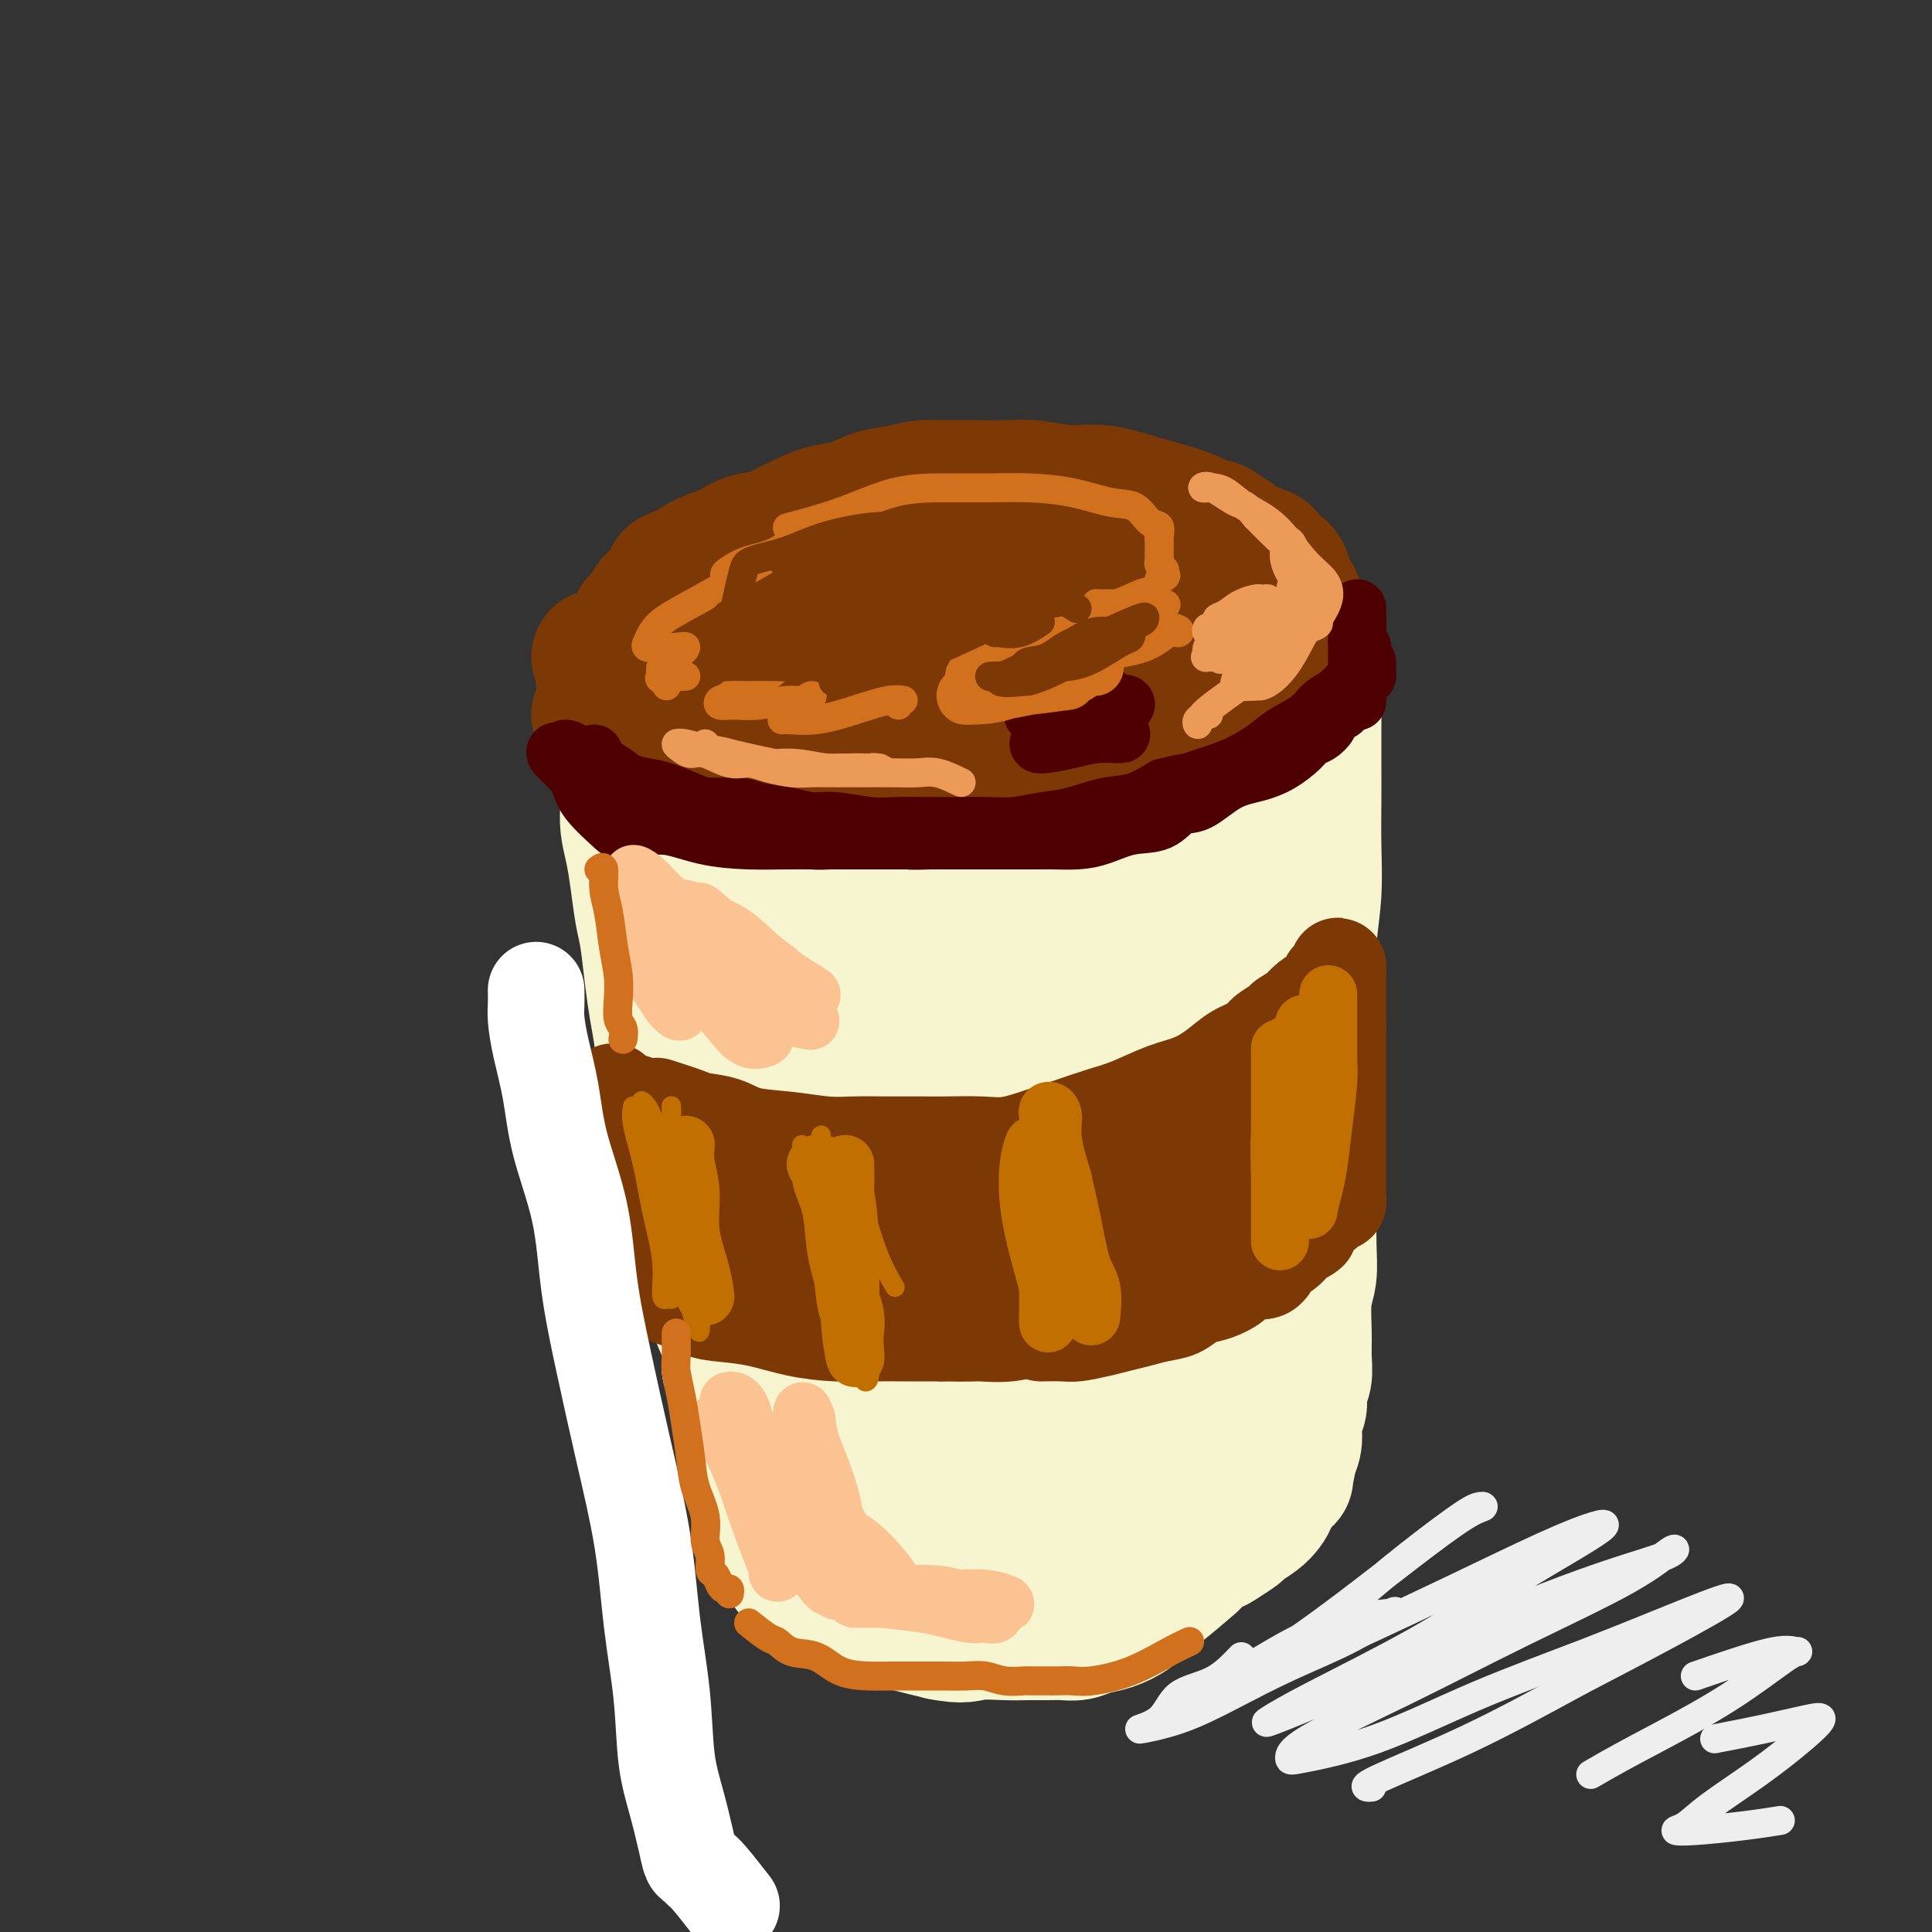 <svg viewBox='0 0 400 400' version='1.1' xmlns='http://www.w3.org/2000/svg' xmlns:xlink='http://www.w3.org/1999/xlink'><rect x="0" y="0" width="400" height="400" fill="#333333" stroke="none"/><g fill='none' stroke='rgb(124,56,5)' stroke-width='28' stroke-linecap='round' stroke-linejoin='round'><path d='M153,150c1.168,1.185 2.337,2.370 4,3c1.663,0.630 3.822,0.707 7,1c3.178,0.293 7.377,0.804 11,1c3.623,0.196 6.672,0.079 10,0c3.328,-0.079 6.937,-0.118 10,-1c3.063,-0.882 5.581,-2.606 8,-4c2.419,-1.394 4.741,-2.456 7,-4c2.259,-1.544 4.456,-3.568 6,-5c1.544,-1.432 2.435,-2.270 3,-3c0.565,-0.730 0.804,-1.352 1,-2c0.196,-0.648 0.350,-1.322 0,-2c-0.350,-0.678 -1.205,-1.361 -3,-2c-1.795,-0.639 -4.531,-1.236 -8,-2c-3.469,-0.764 -7.673,-1.696 -12,-2c-4.327,-0.304 -8.778,0.021 -13,0c-4.222,-0.021 -8.214,-0.387 -12,0c-3.786,0.387 -7.367,1.528 -11,3c-3.633,1.472 -7.317,3.276 -10,5c-2.683,1.724 -4.366,3.369 -6,5c-1.634,1.631 -3.218,3.246 -4,5c-0.782,1.754 -0.763,3.645 0,5c0.763,1.355 2.270,2.174 5,3c2.730,0.826 6.683,1.660 11,2c4.317,0.340 8.998,0.186 14,0c5.002,-0.186 10.327,-0.403 16,-1c5.673,-0.597 11.696,-1.572 17,-3c5.304,-1.428 9.890,-3.307 14,-5c4.110,-1.693 7.746,-3.198 11,-5c3.254,-1.802 6.127,-3.901 9,-6'/><path d='M238,136c3.989,-2.651 3.961,-3.779 4,-5c0.039,-1.221 0.143,-2.534 0,-4c-0.143,-1.466 -0.534,-3.086 -2,-4c-1.466,-0.914 -4.008,-1.124 -7,-2c-2.992,-0.876 -6.433,-2.420 -10,-3c-3.567,-0.580 -7.259,-0.196 -12,0c-4.741,0.196 -10.529,0.206 -16,0c-5.471,-0.206 -10.624,-0.627 -16,0c-5.376,0.627 -10.975,2.304 -16,4c-5.025,1.696 -9.478,3.413 -13,5c-3.522,1.587 -6.115,3.044 -8,5c-1.885,1.956 -3.062,4.412 -4,6c-0.938,1.588 -1.639,2.310 -1,4c0.639,1.690 2.616,4.348 5,7c2.384,2.652 5.176,5.296 9,7c3.824,1.704 8.681,2.467 14,3c5.319,0.533 11.100,0.836 17,1c5.900,0.164 11.917,0.190 18,0c6.083,-0.190 12.230,-0.595 18,-2c5.770,-1.405 11.162,-3.810 16,-6c4.838,-2.190 9.120,-4.164 13,-6c3.880,-1.836 7.357,-3.535 10,-6c2.643,-2.465 4.453,-5.695 5,-8c0.547,-2.305 -0.169,-3.684 0,-5c0.169,-1.316 1.223,-2.569 0,-4c-1.223,-1.431 -4.725,-3.038 -8,-5c-3.275,-1.962 -6.325,-4.277 -10,-6c-3.675,-1.723 -7.975,-2.854 -12,-4c-4.025,-1.146 -7.776,-2.309 -12,-3c-4.224,-0.691 -8.921,-0.912 -14,-1c-5.079,-0.088 -10.539,-0.044 -16,0'/><path d='M190,104c-7.699,0.174 -11.948,1.108 -17,3c-5.052,1.892 -10.908,4.743 -16,7c-5.092,2.257 -9.422,3.920 -13,6c-3.578,2.080 -6.405,4.575 -9,7c-2.595,2.425 -4.957,4.779 -6,7c-1.043,2.221 -0.768,4.308 -1,6c-0.232,1.692 -0.972,2.989 0,5c0.972,2.011 3.655,4.736 7,7c3.345,2.264 7.354,4.065 12,5c4.646,0.935 9.931,1.002 15,1c5.069,-0.002 9.922,-0.075 15,0c5.078,0.075 10.382,0.298 15,0c4.618,-0.298 8.550,-1.118 13,-2c4.450,-0.882 9.418,-1.828 14,-3c4.582,-1.172 8.778,-2.572 13,-4c4.222,-1.428 8.470,-2.886 12,-4c3.530,-1.114 6.343,-1.884 9,-3c2.657,-1.116 5.157,-2.579 7,-4c1.843,-1.421 3.030,-2.801 4,-4c0.970,-1.199 1.724,-2.218 2,-3c0.276,-0.782 0.074,-1.327 0,-2c-0.074,-0.673 -0.020,-1.475 0,-2c0.020,-0.525 0.006,-0.773 0,-1c-0.006,-0.227 -0.003,-0.432 0,-1c0.003,-0.568 0.008,-1.499 0,-2c-0.008,-0.501 -0.028,-0.572 0,-1c0.028,-0.428 0.104,-1.214 0,-2c-0.104,-0.786 -0.389,-1.571 -1,-2c-0.611,-0.429 -1.549,-0.500 -2,-1c-0.451,-0.500 -0.415,-1.429 -1,-2c-0.585,-0.571 -1.793,-0.786 -3,-1'/><path d='M259,114c-1.518,-1.122 -1.814,-0.927 -2,-1c-0.186,-0.073 -0.263,-0.415 -1,-1c-0.737,-0.585 -2.135,-1.413 -3,-2c-0.865,-0.587 -1.198,-0.932 -2,-1c-0.802,-0.068 -2.073,0.140 -3,0c-0.927,-0.140 -1.511,-0.630 -2,-1c-0.489,-0.370 -0.884,-0.621 -2,-1c-1.116,-0.379 -2.954,-0.886 -4,-1c-1.046,-0.114 -1.299,0.167 -2,0c-0.701,-0.167 -1.849,-0.781 -3,-1c-1.151,-0.219 -2.303,-0.044 -3,0c-0.697,0.044 -0.937,-0.045 -2,0c-1.063,0.045 -2.949,0.222 -4,0c-1.051,-0.222 -1.266,-0.844 -2,-1c-0.734,-0.156 -1.988,0.154 -3,0c-1.012,-0.154 -1.784,-0.774 -3,-1c-1.216,-0.226 -2.876,-0.060 -4,0c-1.124,0.060 -1.712,0.014 -3,0c-1.288,-0.014 -3.278,0.003 -5,0c-1.722,-0.003 -3.178,-0.027 -5,0c-1.822,0.027 -4.009,0.105 -6,0c-1.991,-0.105 -3.785,-0.394 -6,0c-2.215,0.394 -4.849,1.472 -7,2c-2.151,0.528 -3.818,0.508 -6,1c-2.182,0.492 -4.879,1.497 -7,2c-2.121,0.503 -3.667,0.505 -5,1c-1.333,0.495 -2.454,1.483 -4,2c-1.546,0.517 -3.518,0.561 -5,1c-1.482,0.439 -2.476,1.272 -4,2c-1.524,0.728 -3.578,1.351 -5,2c-1.422,0.649 -2.211,1.325 -3,2'/><path d='M143,118c-7.230,2.529 -2.303,1.350 -1,1c1.303,-0.350 -1.016,0.128 -2,1c-0.984,0.872 -0.631,2.137 -1,3c-0.369,0.863 -1.458,1.323 -2,2c-0.542,0.677 -0.538,1.572 -1,3c-0.462,1.428 -1.392,3.391 -2,5c-0.608,1.609 -0.894,2.865 -1,4c-0.106,1.135 -0.032,2.150 0,3c0.032,0.850 0.023,1.534 0,2c-0.023,0.466 -0.062,0.713 0,1c0.062,0.287 0.223,0.613 0,1c-0.223,0.387 -0.829,0.835 0,1c0.829,0.165 3.094,0.047 4,0c0.906,-0.047 0.453,-0.024 0,0'/><path d='M124,136c0.476,0.586 0.953,1.172 1,2c0.047,0.828 -0.334,1.899 0,3c0.334,1.101 1.385,2.231 2,3c0.615,0.769 0.795,1.176 1,2c0.205,0.824 0.436,2.066 1,3c0.564,0.934 1.460,1.559 2,2c0.540,0.441 0.725,0.699 1,1c0.275,0.301 0.639,0.644 1,1c0.361,0.356 0.718,0.725 1,1c0.282,0.275 0.490,0.455 1,1c0.510,0.545 1.322,1.455 2,2c0.678,0.545 1.222,0.724 2,1c0.778,0.276 1.789,0.648 3,1c1.211,0.352 2.622,0.683 4,1c1.378,0.317 2.722,0.620 4,1c1.278,0.380 2.489,0.838 4,1c1.511,0.162 3.322,0.029 5,0c1.678,-0.029 3.223,0.045 5,0c1.777,-0.045 3.787,-0.208 6,0c2.213,0.208 4.631,0.788 7,1c2.369,0.212 4.691,0.057 7,0c2.309,-0.057 4.605,-0.015 7,0c2.395,0.015 4.889,0.004 7,0c2.111,-0.004 3.837,-0.001 6,0c2.163,0.001 4.761,0.000 7,0c2.239,-0.000 4.120,-0.000 6,0'/><path d='M217,163c12.859,0.367 7.507,-0.717 7,-1c-0.507,-0.283 3.831,0.233 7,0c3.169,-0.233 5.169,-1.216 7,-2c1.831,-0.784 3.493,-1.368 5,-2c1.507,-0.632 2.857,-1.313 4,-2c1.143,-0.687 2.077,-1.381 3,-2c0.923,-0.619 1.834,-1.164 3,-2c1.166,-0.836 2.585,-1.964 4,-3c1.415,-1.036 2.824,-1.979 4,-3c1.176,-1.021 2.119,-2.119 3,-3c0.881,-0.881 1.700,-1.546 2,-2c0.300,-0.454 0.081,-0.698 0,-1c-0.081,-0.302 -0.025,-0.661 0,-1c0.025,-0.339 0.019,-0.659 0,-1c-0.019,-0.341 -0.052,-0.705 0,-1c0.052,-0.295 0.188,-0.521 0,-1c-0.188,-0.479 -0.700,-1.211 -1,-2c-0.300,-0.789 -0.386,-1.634 -1,-2c-0.614,-0.366 -1.754,-0.253 -2,-1c-0.246,-0.747 0.404,-2.354 0,-3c-0.404,-0.646 -1.862,-0.332 -3,-1c-1.138,-0.668 -1.955,-2.319 -3,-3c-1.045,-0.681 -2.319,-0.391 -4,-1c-1.681,-0.609 -3.770,-2.117 -6,-3c-2.230,-0.883 -4.600,-1.140 -7,-2c-2.400,-0.860 -4.829,-2.323 -7,-3c-2.171,-0.677 -4.085,-0.567 -6,-1c-1.915,-0.433 -3.833,-1.409 -6,-2c-2.167,-0.591 -4.584,-0.795 -7,-1'/><path d='M213,111c-7.837,-2.238 -5.930,-1.332 -7,-1c-1.070,0.332 -5.115,0.090 -8,0c-2.885,-0.090 -4.608,-0.027 -7,0c-2.392,0.027 -5.453,0.020 -8,0c-2.547,-0.020 -4.579,-0.051 -7,0c-2.421,0.051 -5.229,0.185 -8,1c-2.771,0.815 -5.504,2.312 -8,3c-2.496,0.688 -4.755,0.568 -7,1c-2.245,0.432 -4.476,1.416 -6,2c-1.524,0.584 -2.341,0.769 -3,1c-0.659,0.231 -1.160,0.510 -2,1c-0.840,0.490 -2.019,1.192 -3,2c-0.981,0.808 -1.766,1.722 -2,2c-0.234,0.278 0.082,-0.079 0,0c-0.082,0.079 -0.561,0.594 -1,1c-0.439,0.406 -0.839,0.701 -1,1c-0.161,0.299 -0.082,0.601 0,1c0.082,0.399 0.167,0.896 0,1c-0.167,0.104 -0.584,-0.183 -1,0c-0.416,0.183 -0.829,0.837 -1,1c-0.171,0.163 -0.098,-0.166 0,0c0.098,0.166 0.222,0.828 0,1c-0.222,0.172 -0.791,-0.146 -1,0c-0.209,0.146 -0.060,0.756 0,1c0.060,0.244 0.030,0.122 0,0'/></g>
<g fill='none' stroke='rgb(247,245,208)' stroke-width='28' stroke-linecap='round' stroke-linejoin='round'><path d='M130,158c-0.006,1.750 -0.013,3.501 0,5c0.013,1.499 0.045,2.747 0,4c-0.045,1.253 -0.167,2.512 0,4c0.167,1.488 0.622,3.204 1,5c0.378,1.796 0.679,3.673 1,6c0.321,2.327 0.663,5.104 1,7c0.337,1.896 0.668,2.910 1,5c0.332,2.090 0.665,5.254 1,8c0.335,2.746 0.671,5.073 1,7c0.329,1.927 0.650,3.453 1,6c0.350,2.547 0.728,6.114 1,9c0.272,2.886 0.439,5.092 1,7c0.561,1.908 1.516,3.517 2,6c0.484,2.483 0.497,5.839 1,8c0.503,2.161 1.496,3.126 2,5c0.504,1.874 0.521,4.657 1,7c0.479,2.343 1.421,4.247 2,6c0.579,1.753 0.794,3.357 1,5c0.206,1.643 0.402,3.327 1,5c0.598,1.673 1.600,3.335 2,5c0.400,1.665 0.200,3.332 0,5'/><path d='M151,283c2.266,8.702 1.930,4.457 2,4c0.070,-0.457 0.544,2.874 1,5c0.456,2.126 0.892,3.049 1,4c0.108,0.951 -0.112,1.931 0,3c0.112,1.069 0.554,2.226 1,3c0.446,0.774 0.894,1.166 1,2c0.106,0.834 -0.130,2.112 0,3c0.130,0.888 0.627,1.388 1,2c0.373,0.612 0.621,1.337 1,2c0.379,0.663 0.890,1.263 1,2c0.110,0.737 -0.182,1.612 0,2c0.182,0.388 0.837,0.289 1,1c0.163,0.711 -0.166,2.232 0,3c0.166,0.768 0.828,0.784 1,1c0.172,0.216 -0.146,0.631 0,1c0.146,0.369 0.758,0.691 1,1c0.242,0.309 0.116,0.605 0,1c-0.116,0.395 -0.223,0.890 0,1c0.223,0.110 0.775,-0.165 1,0c0.225,0.165 0.123,0.769 0,1c-0.123,0.231 -0.267,0.087 0,0c0.267,-0.087 0.943,-0.119 1,0c0.057,0.119 -0.507,0.388 0,1c0.507,0.612 2.086,1.567 3,2c0.914,0.433 1.165,0.342 2,1c0.835,0.658 2.255,2.063 4,3c1.745,0.937 3.816,1.406 6,2c2.184,0.594 4.481,1.313 7,2c2.519,0.687 5.259,1.344 8,2'/><path d='M195,338c4.537,0.928 5.378,0.248 7,0c1.622,-0.248 4.023,-0.066 6,0c1.977,0.066 3.529,0.014 5,0c1.471,-0.014 2.861,0.008 4,0c1.139,-0.008 2.028,-0.047 3,0c0.972,0.047 2.027,0.178 3,0c0.973,-0.178 1.863,-0.667 3,-1c1.137,-0.333 2.519,-0.510 4,-1c1.481,-0.490 3.060,-1.291 4,-2c0.940,-0.709 1.242,-1.324 2,-2c0.758,-0.676 1.973,-1.413 4,-3c2.027,-1.587 4.865,-4.025 6,-5c1.135,-0.975 0.568,-0.488 0,0'/><path d='M273,140c-0.423,1.036 -0.845,2.073 -1,3c-0.155,0.927 -0.042,1.745 0,3c0.042,1.255 0.012,2.947 0,5c-0.012,2.053 -0.007,4.467 0,7c0.007,2.533 0.016,5.185 0,8c-0.016,2.815 -0.057,5.792 0,9c0.057,3.208 0.211,6.648 0,10c-0.211,3.352 -0.789,6.614 -1,10c-0.211,3.386 -0.057,6.894 0,10c0.057,3.106 0.015,5.811 0,9c-0.015,3.189 -0.004,6.862 0,10c0.004,3.138 0.002,5.742 0,9c-0.002,3.258 -0.004,7.169 0,10c0.004,2.831 0.015,4.581 0,7c-0.015,2.419 -0.057,5.507 0,8c0.057,2.493 0.213,4.390 0,6c-0.213,1.610 -0.793,2.934 -1,5c-0.207,2.066 -0.040,4.874 0,7c0.040,2.126 -0.046,3.569 0,5c0.046,1.431 0.223,2.851 0,4c-0.223,1.149 -0.847,2.026 -1,3c-0.153,0.974 0.165,2.045 0,3c-0.165,0.955 -0.814,1.796 -1,3c-0.186,1.204 0.090,2.773 0,4c-0.090,1.227 -0.545,2.114 -1,3'/><path d='M267,301c-0.838,6.070 -0.931,2.747 -1,2c-0.069,-0.747 -0.112,1.084 0,2c0.112,0.916 0.379,0.916 0,1c-0.379,0.084 -1.405,0.250 -2,1c-0.595,0.750 -0.759,2.084 -1,3c-0.241,0.916 -0.558,1.415 -1,2c-0.442,0.585 -1.010,1.257 -2,2c-0.990,0.743 -2.404,1.559 -3,2c-0.596,0.441 -0.375,0.509 -1,1c-0.625,0.491 -2.098,1.405 -3,2c-0.902,0.595 -1.234,0.871 -2,1c-0.766,0.129 -1.968,0.112 -3,0c-1.032,-0.112 -1.895,-0.319 -5,0c-3.105,0.319 -8.451,1.163 -12,2c-3.549,0.837 -5.300,1.668 -6,2c-0.700,0.332 -0.350,0.166 0,0'/><path d='M142,163c-0.796,0.341 -1.593,0.683 -1,1c0.593,0.317 2.575,0.610 5,1c2.425,0.390 5.293,0.877 9,2c3.707,1.123 8.251,2.882 13,4c4.749,1.118 9.701,1.597 15,2c5.299,0.403 10.943,0.732 16,1c5.057,0.268 9.526,0.477 14,0c4.474,-0.477 8.954,-1.638 13,-3c4.046,-1.362 7.659,-2.926 11,-5c3.341,-2.074 6.411,-4.660 9,-7c2.589,-2.340 4.699,-4.435 7,-6c2.301,-1.565 4.794,-2.601 7,-4c2.206,-1.399 4.123,-3.160 5,-4c0.877,-0.840 0.712,-0.760 1,-1c0.288,-0.240 1.027,-0.802 1,-1c-0.027,-0.198 -0.822,-0.034 -1,0c-0.178,0.034 0.260,-0.064 0,0c-0.260,0.064 -1.218,0.289 -2,1c-0.782,0.711 -1.387,1.908 -4,4c-2.613,2.092 -7.233,5.079 -12,9c-4.767,3.921 -9.681,8.774 -15,13c-5.319,4.226 -11.044,7.823 -16,12c-4.956,4.177 -9.142,8.932 -14,14c-4.858,5.068 -10.388,10.448 -15,15c-4.612,4.552 -8.306,8.276 -12,12'/><path d='M176,223c-7.813,8.039 -6.846,7.637 -7,8c-0.154,0.363 -1.428,1.490 -2,2c-0.572,0.510 -0.441,0.404 0,-1c0.441,-1.404 1.192,-4.106 3,-8c1.808,-3.894 4.673,-8.979 7,-13c2.327,-4.021 4.117,-6.977 5,-10c0.883,-3.023 0.861,-6.113 1,-8c0.139,-1.887 0.439,-2.571 0,-3c-0.439,-0.429 -1.619,-0.601 -3,-1c-1.381,-0.399 -2.964,-1.023 -5,-2c-2.036,-0.977 -4.525,-2.307 -7,-3c-2.475,-0.693 -4.936,-0.750 -7,-1c-2.064,-0.250 -3.733,-0.692 -5,0c-1.267,0.692 -2.134,2.520 -3,5c-0.866,2.480 -1.733,5.613 -2,9c-0.267,3.387 0.065,7.028 0,11c-0.065,3.972 -0.526,8.273 1,12c1.526,3.727 5.038,6.878 8,9c2.962,2.122 5.373,3.215 9,4c3.627,0.785 8.470,1.261 13,0c4.530,-1.261 8.746,-4.260 13,-8c4.254,-3.740 8.547,-8.222 13,-13c4.453,-4.778 9.068,-9.853 12,-14c2.932,-4.147 4.182,-7.367 6,-11c1.818,-3.633 4.204,-7.678 5,-10c0.796,-2.322 0.003,-2.921 0,-3c-0.003,-0.079 0.783,0.360 0,0c-0.783,-0.360 -3.134,-1.520 -7,0c-3.866,1.520 -9.247,5.720 -14,10c-4.753,4.280 -8.876,8.640 -13,13'/><path d='M197,197c-6.596,7.159 -9.585,13.556 -13,20c-3.415,6.444 -7.257,12.936 -9,18c-1.743,5.064 -1.389,8.701 -1,11c0.389,2.299 0.813,3.261 3,4c2.187,0.739 6.139,1.254 10,0c3.861,-1.254 7.633,-4.279 12,-9c4.367,-4.721 9.331,-11.139 14,-19c4.669,-7.861 9.043,-17.165 13,-25c3.957,-7.835 7.498,-14.200 10,-18c2.502,-3.800 3.966,-5.034 4,-5c0.034,0.034 -1.364,1.338 -5,6c-3.636,4.662 -9.512,12.683 -15,21c-5.488,8.317 -10.587,16.929 -16,26c-5.413,9.071 -11.141,18.602 -16,28c-4.859,9.398 -8.851,18.662 -11,25c-2.149,6.338 -2.457,9.749 -3,12c-0.543,2.251 -1.321,3.343 0,4c1.321,0.657 4.741,0.878 8,0c3.259,-0.878 6.355,-2.853 10,-7c3.645,-4.147 7.838,-10.464 12,-18c4.162,-7.536 8.294,-16.292 13,-25c4.706,-8.708 9.985,-17.367 14,-25c4.015,-7.633 6.765,-14.239 9,-19c2.235,-4.761 3.954,-7.678 5,-9c1.046,-1.322 1.420,-1.050 -1,0c-2.420,1.050 -7.635,2.878 -13,6c-5.365,3.122 -10.881,7.538 -16,12c-5.119,4.462 -9.840,8.971 -15,14c-5.160,5.029 -10.760,10.580 -15,16c-4.240,5.420 -7.120,10.710 -10,16'/><path d='M175,257c-2.181,4.519 -2.633,7.817 -3,12c-0.367,4.183 -0.647,9.253 0,13c0.647,3.747 2.223,6.172 4,8c1.777,1.828 3.755,3.059 6,4c2.245,0.941 4.758,1.590 7,0c2.242,-1.590 4.213,-5.420 6,-10c1.787,-4.580 3.391,-9.909 5,-16c1.609,-6.091 3.224,-12.944 4,-18c0.776,-5.056 0.715,-8.317 0,-11c-0.715,-2.683 -2.082,-4.789 -4,-6c-1.918,-1.211 -4.387,-1.527 -7,-2c-2.613,-0.473 -5.368,-1.104 -9,2c-3.632,3.104 -8.139,9.941 -11,17c-2.861,7.059 -4.075,14.339 -5,21c-0.925,6.661 -1.561,12.704 -2,18c-0.439,5.296 -0.680,9.845 0,13c0.680,3.155 2.281,4.916 5,6c2.719,1.084 6.557,1.491 11,1c4.443,-0.491 9.493,-1.879 14,-6c4.507,-4.121 8.472,-10.973 13,-19c4.528,-8.027 9.620,-17.227 14,-27c4.380,-9.773 8.049,-20.118 11,-29c2.951,-8.882 5.183,-16.302 7,-23c1.817,-6.698 3.218,-12.674 4,-16c0.782,-3.326 0.944,-4.002 1,-5c0.056,-0.998 0.005,-2.319 0,-3c-0.005,-0.681 0.037,-0.722 0,-1c-0.037,-0.278 -0.153,-0.794 0,-1c0.153,-0.206 0.577,-0.103 1,0'/><path d='M247,179c3.729,-11.940 1.051,-2.790 0,1c-1.051,3.790 -0.474,2.221 0,4c0.474,1.779 0.847,6.906 1,13c0.153,6.094 0.087,13.154 0,20c-0.087,6.846 -0.194,13.477 0,20c0.194,6.523 0.688,12.939 0,18c-0.688,5.061 -2.559,8.768 -4,13c-1.441,4.232 -2.451,8.989 -4,13c-1.549,4.011 -3.636,7.277 -6,11c-2.364,3.723 -5.004,7.904 -7,11c-1.996,3.096 -3.349,5.106 -5,7c-1.651,1.894 -3.600,3.670 -6,5c-2.400,1.330 -5.250,2.213 -8,3c-2.750,0.787 -5.399,1.478 -8,2c-2.601,0.522 -5.155,0.876 -7,1c-1.845,0.124 -2.981,0.020 -4,0c-1.019,-0.020 -1.919,0.044 -2,0c-0.081,-0.044 0.658,-0.196 2,0c1.342,0.196 3.287,0.742 6,0c2.713,-0.742 6.194,-2.771 10,-5c3.806,-2.229 7.937,-4.658 13,-9c5.063,-4.342 11.059,-10.597 16,-17c4.941,-6.403 8.827,-12.953 12,-18c3.173,-5.047 5.634,-8.590 8,-13c2.366,-4.410 4.637,-9.687 6,-13c1.363,-3.313 1.818,-4.661 2,-5c0.182,-0.339 0.091,0.330 0,1'/><path d='M262,242c4.064,-7.070 0.225,-0.744 -2,4c-2.225,4.744 -2.834,7.908 -3,12c-0.166,4.092 0.112,9.112 0,14c-0.112,4.888 -0.613,9.644 -1,14c-0.387,4.356 -0.661,8.313 -1,11c-0.339,2.687 -0.744,4.105 -1,5c-0.256,0.895 -0.364,1.267 -1,2c-0.636,0.733 -1.799,1.825 -3,3c-1.201,1.175 -2.439,2.432 -5,5c-2.561,2.568 -6.446,6.448 -8,8c-1.554,1.552 -0.777,0.776 0,0'/></g>
<g fill='none' stroke='rgb(124,56,5)' stroke-width='28' stroke-linecap='round' stroke-linejoin='round'><path d='M124,148c0.614,0.651 1.228,1.301 2,2c0.772,0.699 1.701,1.445 2,2c0.299,0.555 -0.033,0.918 0,1c0.033,0.082 0.431,-0.119 1,0c0.569,0.119 1.309,0.556 2,1c0.691,0.444 1.333,0.893 2,1c0.667,0.107 1.359,-0.129 2,0c0.641,0.129 1.231,0.622 2,1c0.769,0.378 1.717,0.641 3,1c1.283,0.359 2.902,0.813 4,1c1.098,0.187 1.676,0.107 3,0c1.324,-0.107 3.395,-0.240 5,0c1.605,0.240 2.743,0.853 4,1c1.257,0.147 2.631,-0.171 4,0c1.369,0.171 2.733,0.830 4,1c1.267,0.170 2.437,-0.151 4,0c1.563,0.151 3.518,0.772 5,1c1.482,0.228 2.490,0.061 4,0c1.510,-0.061 3.522,-0.016 5,0c1.478,0.016 2.422,0.005 4,0c1.578,-0.005 3.789,-0.002 6,0'/><path d='M192,161c8.480,0.463 5.681,0.121 6,0c0.319,-0.121 3.757,-0.021 6,0c2.243,0.021 3.293,-0.037 5,0c1.707,0.037 4.072,0.169 6,0c1.928,-0.169 3.418,-0.638 5,-1c1.582,-0.362 3.255,-0.615 5,-1c1.745,-0.385 3.561,-0.900 5,-1c1.439,-0.100 2.500,0.215 4,0c1.500,-0.215 3.440,-0.961 5,-2c1.560,-1.039 2.739,-2.373 4,-3c1.261,-0.627 2.603,-0.548 4,-1c1.397,-0.452 2.851,-1.434 4,-2c1.149,-0.566 1.995,-0.714 3,-1c1.005,-0.286 2.170,-0.709 3,-1c0.830,-0.291 1.325,-0.449 2,-1c0.675,-0.551 1.528,-1.496 2,-2c0.472,-0.504 0.561,-0.569 1,-1c0.439,-0.431 1.228,-1.228 2,-2c0.772,-0.772 1.527,-1.517 2,-2c0.473,-0.483 0.663,-0.703 1,-1c0.337,-0.297 0.822,-0.671 1,-1c0.178,-0.329 0.048,-0.613 0,-1c-0.048,-0.387 -0.013,-0.877 0,-1c0.013,-0.123 0.003,0.122 0,0c-0.003,-0.122 -0.001,-0.611 0,-1c0.001,-0.389 0.000,-0.679 0,-1c-0.000,-0.321 -0.000,-0.674 0,-1c0.000,-0.326 0.000,-0.626 0,-1c-0.000,-0.374 -0.000,-0.821 0,-1c0.000,-0.179 0.000,-0.089 0,0'/><path d='M268,131c0.000,-1.262 0.000,-0.915 0,-1c-0.000,-0.085 -0.000,-0.600 0,-1c0.000,-0.400 0.001,-0.686 0,-1c-0.001,-0.314 -0.004,-0.658 0,-1c0.004,-0.342 0.016,-0.684 0,-1c-0.016,-0.316 -0.061,-0.607 0,-1c0.061,-0.393 0.228,-0.889 0,-1c-0.228,-0.111 -0.853,0.164 -1,0c-0.147,-0.164 0.182,-0.765 0,-1c-0.182,-0.235 -0.875,-0.104 -1,0c-0.125,0.104 0.318,0.179 0,0c-0.318,-0.179 -1.398,-0.614 -2,-1c-0.602,-0.386 -0.727,-0.722 -1,-1c-0.273,-0.278 -0.695,-0.497 -1,-1c-0.305,-0.503 -0.494,-1.289 -1,-2c-0.506,-0.711 -1.331,-1.345 -2,-2c-0.669,-0.655 -1.184,-1.330 -2,-2c-0.816,-0.670 -1.933,-1.334 -3,-2c-1.067,-0.666 -2.082,-1.335 -3,-2c-0.918,-0.665 -1.737,-1.326 -3,-2c-1.263,-0.674 -2.970,-1.361 -5,-2c-2.030,-0.639 -4.383,-1.229 -7,-2c-2.617,-0.771 -5.498,-1.723 -8,-2c-2.502,-0.277 -4.626,0.122 -7,0c-2.374,-0.122 -4.997,-0.765 -7,-1c-2.003,-0.235 -3.385,-0.063 -5,0c-1.615,0.063 -3.461,0.018 -5,0c-1.539,-0.018 -2.769,-0.009 -4,0'/><path d='M200,101c-5.285,-0.141 -4.499,0.008 -5,0c-0.501,-0.008 -2.289,-0.171 -4,0c-1.711,0.171 -3.344,0.678 -5,1c-1.656,0.322 -3.334,0.460 -5,1c-1.666,0.540 -3.322,1.483 -5,2c-1.678,0.517 -3.380,0.607 -5,1c-1.620,0.393 -3.158,1.090 -5,2c-1.842,0.910 -3.989,2.032 -6,3c-2.011,0.968 -3.888,1.783 -6,3c-2.112,1.217 -4.460,2.837 -6,4c-1.540,1.163 -2.272,1.870 -3,2c-0.728,0.130 -1.452,-0.316 -2,0c-0.548,0.316 -0.920,1.394 -1,2c-0.080,0.606 0.133,0.741 0,1c-0.133,0.259 -0.610,0.644 -1,1c-0.390,0.356 -0.692,0.685 -1,1c-0.308,0.315 -0.622,0.615 -1,1c-0.378,0.385 -0.819,0.853 -1,1c-0.181,0.147 -0.101,-0.027 0,0c0.101,0.027 0.223,0.255 0,1c-0.223,0.745 -0.791,2.008 -1,3c-0.209,0.992 -0.060,1.712 0,2c0.060,0.288 0.030,0.144 0,0'/></g>
<g fill='none' stroke='rgb(78,0,0)' stroke-width='12' stroke-linecap='round' stroke-linejoin='round'><path d='M123,156c0.148,0.673 0.295,1.345 1,2c0.705,0.655 1.967,1.292 3,2c1.033,0.708 1.838,1.486 3,2c1.162,0.514 2.681,0.764 4,1c1.319,0.236 2.437,0.459 4,1c1.563,0.541 3.572,1.402 5,2c1.428,0.598 2.275,0.935 4,1c1.725,0.065 4.328,-0.141 6,0c1.672,0.141 2.413,0.630 4,1c1.587,0.370 4.019,0.621 6,1c1.981,0.379 3.512,0.886 5,1c1.488,0.114 2.935,-0.166 5,0c2.065,0.166 4.750,0.776 7,1c2.250,0.224 4.067,0.061 6,0c1.933,-0.061 3.982,-0.020 6,0c2.018,0.020 4.004,0.017 6,0c1.996,-0.017 4.003,-0.050 6,0c1.997,0.050 3.985,0.184 6,0c2.015,-0.184 4.056,-0.685 6,-1c1.944,-0.315 3.789,-0.445 6,-1c2.211,-0.555 4.788,-1.534 7,-2c2.212,-0.466 4.061,-0.419 6,-1c1.939,-0.581 3.970,-1.791 6,-3'/><path d='M241,163c5.627,-1.365 4.194,-0.777 5,-1c0.806,-0.223 3.850,-1.256 6,-2c2.150,-0.744 3.404,-1.201 5,-2c1.596,-0.799 3.533,-1.942 5,-3c1.467,-1.058 2.466,-2.030 4,-3c1.534,-0.970 3.605,-1.937 5,-3c1.395,-1.063 2.115,-2.221 3,-3c0.885,-0.779 1.936,-1.180 3,-2c1.064,-0.820 2.142,-2.059 3,-3c0.858,-0.941 1.498,-1.584 2,-2c0.502,-0.416 0.868,-0.606 1,-1c0.132,-0.394 0.032,-0.994 0,-1c-0.032,-0.006 0.006,0.580 0,1c-0.006,0.420 -0.054,0.673 0,1c0.054,0.327 0.211,0.726 0,1c-0.211,0.274 -0.788,0.421 -1,0c-0.212,-0.421 -0.057,-1.412 0,-2c0.057,-0.588 0.015,-0.774 0,-1c-0.015,-0.226 -0.004,-0.493 0,-1c0.004,-0.507 0.002,-1.253 0,-2'/><path d='M282,134c-0.226,-0.957 -0.793,-0.850 -1,-1c-0.207,-0.150 -0.056,-0.559 0,-1c0.056,-0.441 0.015,-0.915 0,-1c-0.015,-0.085 -0.004,0.218 0,0c0.004,-0.218 0.001,-0.958 0,-1c-0.001,-0.042 -0.000,0.615 0,1c0.000,0.385 0.000,0.498 0,1c-0.000,0.502 -0.000,1.394 0,2c0.000,0.606 0.000,0.926 0,2c-0.000,1.074 -0.000,2.902 0,4c0.000,1.098 0.000,1.467 0,2c-0.000,0.533 -0.000,1.230 0,2c0.000,0.770 0.000,1.614 0,1c-0.000,-0.614 -0.000,-2.686 0,-4c0.000,-1.314 0.000,-1.870 0,-3c-0.000,-1.130 -0.000,-2.835 0,-4c0.000,-1.165 0.000,-1.791 0,-3c-0.000,-1.209 -0.000,-3.001 0,-4c0.000,-0.999 0.000,-1.206 0,-1c-0.000,0.206 -0.000,0.825 0,1c0.000,0.175 0.000,-0.093 0,0c-0.000,0.093 -0.000,0.546 0,1'/><path d='M281,128c0.000,-2.044 0.001,0.844 0,2c-0.001,1.156 -0.004,0.578 0,1c0.004,0.422 0.016,1.844 0,3c-0.016,1.156 -0.060,2.045 0,3c0.060,0.955 0.224,1.976 0,3c-0.224,1.024 -0.838,2.052 -1,3c-0.162,0.948 0.126,1.815 0,2c-0.126,0.185 -0.667,-0.311 -1,0c-0.333,0.311 -0.460,1.431 -1,2c-0.540,0.569 -1.494,0.588 -2,1c-0.506,0.412 -0.564,1.216 -1,2c-0.436,0.784 -1.252,1.547 -2,2c-0.748,0.453 -1.430,0.594 -2,1c-0.570,0.406 -1.030,1.076 -2,2c-0.970,0.924 -2.451,2.101 -4,3c-1.549,0.899 -3.168,1.520 -5,2c-1.832,0.480 -3.878,0.821 -6,2c-2.122,1.179 -4.321,3.198 -6,4c-1.679,0.802 -2.839,0.387 -4,1c-1.161,0.613 -2.324,2.255 -4,3c-1.676,0.745 -3.866,0.592 -6,1c-2.134,0.408 -4.212,1.377 -6,2c-1.788,0.623 -3.287,0.899 -5,1c-1.713,0.101 -3.641,0.027 -5,0c-1.359,-0.027 -2.151,-0.007 -3,0c-0.849,0.007 -1.757,0.002 -3,0c-1.243,-0.002 -2.822,-0.001 -4,0c-1.178,0.001 -1.955,0.000 -3,0c-1.045,-0.000 -2.358,-0.000 -4,0c-1.642,0.000 -3.612,0.000 -5,0c-1.388,-0.000 -2.194,-0.000 -3,0'/><path d='M193,174c-6.112,0.155 -3.892,0.042 -4,0c-0.108,-0.042 -2.545,-0.011 -4,0c-1.455,0.011 -1.929,0.004 -3,0c-1.071,-0.004 -2.741,-0.004 -4,0c-1.259,0.004 -2.109,0.011 -3,0c-0.891,-0.011 -1.822,-0.040 -3,0c-1.178,0.040 -2.602,0.150 -4,0c-1.398,-0.150 -2.769,-0.561 -4,-1c-1.231,-0.439 -2.321,-0.906 -3,-1c-0.679,-0.094 -0.949,0.186 -2,0c-1.051,-0.186 -2.885,-0.838 -4,-1c-1.115,-0.162 -1.510,0.168 -2,0c-0.490,-0.168 -1.074,-0.832 -2,-1c-0.926,-0.168 -2.192,0.161 -3,0c-0.808,-0.161 -1.156,-0.813 -2,-1c-0.844,-0.187 -2.185,0.092 -3,0c-0.815,-0.092 -1.106,-0.553 -2,-1c-0.894,-0.447 -2.393,-0.879 -3,-1c-0.607,-0.121 -0.323,0.068 -1,0c-0.677,-0.068 -2.317,-0.395 -3,-1c-0.683,-0.605 -0.411,-1.488 -1,-2c-0.589,-0.512 -2.041,-0.653 -3,-1c-0.959,-0.347 -1.426,-0.900 -2,-1c-0.574,-0.100 -1.256,0.254 -2,0c-0.744,-0.254 -1.552,-1.116 -2,-2c-0.448,-0.884 -0.537,-1.789 -1,-2c-0.463,-0.211 -1.299,0.273 -2,0c-0.701,-0.273 -1.266,-1.304 -2,-2c-0.734,-0.696 -1.638,-1.056 -2,-1c-0.362,0.056 -0.181,0.528 0,1'/><path d='M117,156c-4.014,-1.552 -1.049,1.069 0,2c1.049,0.931 0.180,0.173 0,0c-0.180,-0.173 0.327,0.238 1,1c0.673,0.762 1.510,1.874 2,3c0.490,1.126 0.632,2.265 2,4c1.368,1.735 3.962,4.067 5,5c1.038,0.933 0.519,0.466 0,0'/><path d='M131,168c0.462,1.321 0.924,2.641 2,3c1.076,0.359 2.765,-0.244 5,0c2.235,0.244 5.017,1.333 8,2c2.983,0.667 6.166,0.911 9,1c2.834,0.089 5.318,0.024 8,0c2.682,-0.024 5.560,-0.006 8,0c2.440,0.006 4.441,0.002 6,0c1.559,-0.002 2.678,-0.000 4,0c1.322,0.000 2.849,0.000 4,0c1.151,-0.000 1.927,-0.000 3,0c1.073,0.000 2.442,0.000 3,0c0.558,-0.000 0.304,-0.000 1,0c0.696,0.000 2.342,0.000 3,0c0.658,-0.000 0.329,-0.000 0,0'/><path d='M222,145c2.431,-0.429 4.862,-0.858 6,-1c1.138,-0.142 0.983,0.003 1,0c0.017,-0.003 0.208,-0.155 -1,0c-1.208,0.155 -3.813,0.615 -6,1c-2.187,0.385 -3.955,0.693 -5,1c-1.045,0.307 -1.368,0.611 -2,1c-0.632,0.389 -1.573,0.863 -1,1c0.573,0.137 2.661,-0.063 5,0c2.339,0.063 4.928,0.391 7,0c2.072,-0.391 3.628,-1.499 5,-2c1.372,-0.501 2.559,-0.393 2,0c-0.559,0.393 -2.864,1.073 -5,2c-2.136,0.927 -4.102,2.102 -6,3c-1.898,0.898 -3.727,1.519 -5,2c-1.273,0.481 -1.990,0.822 -2,1c-0.010,0.178 0.686,0.191 2,0c1.314,-0.191 3.245,-0.587 5,-1c1.755,-0.413 3.332,-0.843 5,-1c1.668,-0.157 3.426,-0.042 4,0c0.574,0.042 -0.038,0.011 0,0c0.038,-0.011 0.725,-0.003 1,0c0.275,0.003 0.137,0.002 0,0'/></g>
<g fill='none' stroke='rgb(210,113,29)' stroke-width='12' stroke-linecap='round' stroke-linejoin='round'><path d='M221,141c-3.178,0.425 -6.357,0.849 -8,1c-1.643,0.151 -1.751,0.027 -2,0c-0.249,-0.027 -0.639,0.042 -1,0c-0.361,-0.042 -0.692,-0.197 -1,0c-0.308,0.197 -0.592,0.745 -1,1c-0.408,0.255 -0.939,0.219 0,0c0.939,-0.219 3.350,-0.619 5,-1c1.650,-0.381 2.539,-0.743 4,-1c1.461,-0.257 3.492,-0.410 5,-1c1.508,-0.590 2.491,-1.617 3,-2c0.509,-0.383 0.542,-0.120 1,0c0.458,0.120 1.340,0.099 0,0c-1.340,-0.099 -4.902,-0.275 -8,0c-3.098,0.275 -5.730,1.001 -8,2c-2.270,0.999 -4.177,2.271 -6,3c-1.823,0.729 -3.562,0.915 -4,1c-0.438,0.085 0.424,0.069 2,0c1.576,-0.069 3.866,-0.190 6,-1c2.134,-0.810 4.111,-2.310 6,-3c1.889,-0.690 3.689,-0.570 5,-1c1.311,-0.430 2.131,-1.408 3,-2c0.869,-0.592 1.785,-0.797 1,-1c-0.785,-0.203 -3.272,-0.405 -6,0c-2.728,0.405 -5.696,1.417 -8,2c-2.304,0.583 -3.944,0.738 -5,1c-1.056,0.262 -1.528,0.631 -2,1'/><path d='M202,140c-1.778,0.467 3.778,0.133 6,0c2.222,-0.133 1.111,-0.067 0,0'/></g>
<g fill='none' stroke='rgb(210,113,29)' stroke-width='6' stroke-linecap='round' stroke-linejoin='round'><path d='M207,144c-1.338,-0.915 -2.676,-1.829 -2,-2c0.676,-0.171 3.368,0.402 6,0c2.632,-0.402 5.206,-1.777 8,-3c2.794,-1.223 5.809,-2.293 9,-3c3.191,-0.707 6.559,-1.051 9,-2c2.441,-0.949 3.955,-2.504 5,-3c1.045,-0.496 1.620,0.066 2,0c0.380,-0.066 0.567,-0.760 -1,-1c-1.567,-0.240 -4.886,-0.025 -8,0c-3.114,0.025 -6.023,-0.138 -9,0c-2.977,0.138 -6.022,0.577 -8,1c-1.978,0.423 -2.889,0.828 -2,1c0.889,0.172 3.578,0.109 6,0c2.422,-0.109 4.577,-0.264 7,-1c2.423,-0.736 5.113,-2.054 7,-3c1.887,-0.946 2.969,-1.521 4,-2c1.031,-0.479 2.011,-0.861 1,-1c-1.011,-0.139 -4.011,-0.035 -6,0c-1.989,0.035 -2.965,0.003 -4,0c-1.035,-0.003 -2.127,0.025 -3,0c-0.873,-0.025 -1.527,-0.103 -1,0c0.527,0.103 2.234,0.389 4,0c1.766,-0.389 3.591,-1.451 5,-2c1.409,-0.549 2.403,-0.585 3,-1c0.597,-0.415 0.799,-1.207 1,-2'/><path d='M240,120c2.087,-0.936 1.305,-0.776 1,-1c-0.305,-0.224 -0.134,-0.833 0,-1c0.134,-0.167 0.232,0.109 0,0c-0.232,-0.109 -0.794,-0.603 -1,-1c-0.206,-0.397 -0.055,-0.698 0,-1c0.055,-0.302 0.015,-0.606 0,-1c-0.015,-0.394 -0.004,-0.878 0,-1c0.004,-0.122 0.003,0.118 0,0c-0.003,-0.118 -0.006,-0.593 0,-1c0.006,-0.407 0.022,-0.747 0,-1c-0.022,-0.253 -0.082,-0.420 0,-1c0.082,-0.580 0.304,-1.574 0,-2c-0.304,-0.426 -1.135,-0.286 -2,-1c-0.865,-0.714 -1.763,-2.282 -3,-3c-1.237,-0.718 -2.813,-0.585 -5,-1c-2.187,-0.415 -4.986,-1.379 -8,-2c-3.014,-0.621 -6.243,-0.901 -9,-1c-2.757,-0.099 -5.041,-0.019 -8,0c-2.959,0.019 -6.591,-0.022 -10,0c-3.409,0.022 -6.594,0.109 -10,1c-3.406,0.891 -7.032,2.586 -11,4c-3.968,1.414 -8.276,2.547 -10,3c-1.724,0.453 -0.862,0.227 0,0'/><path d='M176,110c-0.730,-0.427 -1.460,-0.854 -3,-1c-1.540,-0.146 -3.891,-0.012 -6,1c-2.109,1.012 -3.976,2.901 -6,4c-2.024,1.099 -4.205,1.409 -6,2c-1.795,0.591 -3.205,1.465 -4,2c-0.795,0.535 -0.977,0.732 -1,1c-0.023,0.268 0.112,0.609 0,1c-0.112,0.391 -0.470,0.833 0,1c0.470,0.167 1.768,0.061 3,0c1.232,-0.061 2.398,-0.075 3,0c0.602,0.075 0.639,0.239 1,0c0.361,-0.239 1.046,-0.881 0,-1c-1.046,-0.119 -3.825,0.286 -6,1c-2.175,0.714 -3.748,1.736 -6,3c-2.252,1.264 -5.185,2.769 -7,4c-1.815,1.231 -2.513,2.186 -3,3c-0.487,0.814 -0.762,1.486 -1,2c-0.238,0.514 -0.437,0.868 0,1c0.437,0.132 1.510,0.041 2,0c0.490,-0.041 0.397,-0.032 1,0c0.603,0.032 1.903,0.089 3,0c1.097,-0.089 1.993,-0.322 2,0c0.007,0.322 -0.874,1.200 -2,2c-1.126,0.800 -2.495,1.523 -3,2c-0.505,0.477 -0.144,0.708 0,1c0.144,0.292 0.072,0.646 0,1'/><path d='M137,140c-0.614,0.928 -0.650,0.249 0,0c0.650,-0.249 1.986,-0.067 3,0c1.014,0.067 1.708,0.021 2,0c0.292,-0.021 0.183,-0.016 0,0c-0.183,0.016 -0.441,0.043 -1,0c-0.559,-0.043 -1.418,-0.156 -2,0c-0.582,0.156 -0.888,0.580 -1,1c-0.112,0.420 -0.032,0.834 0,1c0.032,0.166 0.016,0.083 0,0'/><path d='M163,136c-1.344,1.662 -2.688,3.325 -4,4c-1.312,0.675 -2.593,0.363 -4,1c-1.407,0.637 -2.941,2.224 -4,3c-1.059,0.776 -1.641,0.740 -2,1c-0.359,0.260 -0.493,0.817 0,1c0.493,0.183 1.613,-0.009 3,0c1.387,0.009 3.042,0.218 5,0c1.958,-0.218 4.221,-0.865 6,-1c1.779,-0.135 3.076,0.241 4,0c0.924,-0.241 1.477,-1.098 1,-1c-0.477,0.098 -1.982,1.152 -3,2c-1.018,0.848 -1.549,1.490 -2,2c-0.451,0.510 -0.823,0.889 -1,1c-0.177,0.111 -0.158,-0.047 1,0c1.158,0.047 3.455,0.299 6,0c2.545,-0.299 5.337,-1.148 8,-2c2.663,-0.852 5.197,-1.706 7,-2c1.803,-0.294 2.875,-0.027 3,0c0.125,0.027 -0.697,-0.185 -1,0c-0.303,0.185 -0.087,0.767 0,1c0.087,0.233 0.043,0.116 0,0'/></g>
<g fill='none' stroke='rgb(124,56,5)' stroke-width='6' stroke-linecap='round' stroke-linejoin='round'><path d='M194,114c-3.281,-0.445 -6.562,-0.890 -9,-1c-2.438,-0.110 -4.034,0.114 -7,1c-2.966,0.886 -7.301,2.435 -10,4c-2.699,1.565 -3.761,3.147 -5,4c-1.239,0.853 -2.654,0.979 -3,1c-0.346,0.021 0.377,-0.062 1,0c0.623,0.062 1.148,0.271 2,0c0.852,-0.271 2.032,-1.021 3,-2c0.968,-0.979 1.723,-2.185 3,-3c1.277,-0.815 3.076,-1.238 5,-2c1.924,-0.762 3.974,-1.865 6,-3c2.026,-1.135 4.029,-2.304 6,-3c1.971,-0.696 3.910,-0.918 5,-1c1.090,-0.082 1.332,-0.022 2,0c0.668,0.022 1.762,0.006 2,0c0.238,-0.006 -0.381,-0.003 -1,0'/><path d='M194,109c4.688,-2.144 -0.593,-0.505 -4,0c-3.407,0.505 -4.940,-0.123 -8,0c-3.060,0.123 -7.646,0.997 -11,2c-3.354,1.003 -5.476,2.136 -8,3c-2.524,0.864 -5.449,1.458 -7,2c-1.551,0.542 -1.728,1.030 -2,2c-0.272,0.970 -0.639,2.421 -1,4c-0.361,1.579 -0.715,3.285 -1,5c-0.285,1.715 -0.500,3.440 -1,5c-0.500,1.560 -1.285,2.954 -2,4c-0.715,1.046 -1.359,1.745 -1,2c0.359,0.255 1.722,0.066 3,0c1.278,-0.066 2.471,-0.008 4,0c1.529,0.008 3.395,-0.032 5,0c1.605,0.032 2.949,0.136 4,0c1.051,-0.136 1.810,-0.513 4,-1c2.190,-0.487 5.811,-1.083 9,-2c3.189,-0.917 5.944,-2.155 9,-3c3.056,-0.845 6.412,-1.298 9,-2c2.588,-0.702 4.409,-1.654 6,-2c1.591,-0.346 2.951,-0.088 3,0c0.049,0.088 -1.214,0.005 -3,0c-1.786,-0.005 -4.095,0.068 -7,0c-2.905,-0.068 -6.408,-0.276 -10,0c-3.592,0.276 -7.275,1.036 -11,2c-3.725,0.964 -7.493,2.133 -10,3c-2.507,0.867 -3.754,1.434 -5,2'/><path d='M158,135c-4.037,1.315 -1.128,1.103 0,1c1.128,-0.103 0.475,-0.095 1,0c0.525,0.095 2.228,0.279 4,0c1.772,-0.279 3.613,-1.020 6,-2c2.387,-0.980 5.322,-2.199 8,-4c2.678,-1.801 5.101,-4.185 7,-6c1.899,-1.815 3.274,-3.062 4,-4c0.726,-0.938 0.801,-1.567 1,-2c0.199,-0.433 0.520,-0.669 0,-1c-0.520,-0.331 -1.882,-0.758 -4,-1c-2.118,-0.242 -4.991,-0.299 -8,0c-3.009,0.299 -6.154,0.953 -9,2c-2.846,1.047 -5.394,2.488 -8,4c-2.606,1.512 -5.271,3.095 -7,4c-1.729,0.905 -2.522,1.132 -3,2c-0.478,0.868 -0.643,2.375 0,4c0.643,1.625 2.092,3.367 5,4c2.908,0.633 7.274,0.158 11,0c3.726,-0.158 6.812,0.001 10,0c3.188,-0.001 6.479,-0.161 9,-1c2.521,-0.839 4.273,-2.358 6,-4c1.727,-1.642 3.428,-3.407 4,-4c0.572,-0.593 0.015,-0.016 0,0c-0.015,0.016 0.511,-0.530 0,-1c-0.511,-0.470 -2.060,-0.862 -4,-1c-1.940,-0.138 -4.271,-0.020 -7,0c-2.729,0.020 -5.855,-0.056 -9,0c-3.145,0.056 -6.308,0.246 -9,1c-2.692,0.754 -4.912,2.073 -6,3c-1.088,0.927 -1.044,1.464 -1,2'/><path d='M159,131c-2.509,0.929 -0.781,0.250 0,1c0.781,0.750 0.617,2.929 2,4c1.383,1.071 4.314,1.035 7,1c2.686,-0.035 5.128,-0.068 8,0c2.872,0.068 6.176,0.239 9,0c2.824,-0.239 5.170,-0.886 8,-2c2.830,-1.114 6.146,-2.693 9,-4c2.854,-1.307 5.247,-2.342 6,-3c0.753,-0.658 -0.134,-0.940 0,-1c0.134,-0.060 1.288,0.102 0,0c-1.288,-0.102 -5.017,-0.469 -8,0c-2.983,0.469 -5.219,1.772 -8,3c-2.781,1.228 -6.106,2.380 -9,4c-2.894,1.620 -5.358,3.710 -7,5c-1.642,1.290 -2.461,1.782 -3,2c-0.539,0.218 -0.799,0.163 0,0c0.799,-0.163 2.658,-0.436 5,-1c2.342,-0.564 5.169,-1.421 7,-2c1.831,-0.579 2.666,-0.880 3,-1c0.334,-0.120 0.167,-0.060 0,0'/><path d='M223,126c-1.683,-1.102 -3.365,-2.204 -5,-2c-1.635,0.204 -3.222,1.714 -5,3c-1.778,1.286 -3.747,2.346 -5,3c-1.253,0.654 -1.789,0.900 -2,1c-0.211,0.100 -0.098,0.054 0,0c0.098,-0.054 0.181,-0.118 1,0c0.819,0.118 2.374,0.416 4,0c1.626,-0.416 3.322,-1.548 4,-2c0.678,-0.452 0.339,-0.226 0,0'/><path d='M219,136c-1.302,0.520 -2.603,1.039 -2,1c0.603,-0.039 3.112,-0.638 5,-1c1.888,-0.362 3.157,-0.488 4,-1c0.843,-0.512 1.262,-1.409 2,-2c0.738,-0.591 1.795,-0.877 2,-1c0.205,-0.123 -0.443,-0.082 -2,0c-1.557,0.082 -4.023,0.204 -6,1c-1.977,0.796 -3.465,2.267 -5,3c-1.535,0.733 -3.119,0.728 -4,1c-0.881,0.272 -1.060,0.823 -1,1c0.060,0.177 0.359,-0.018 2,0c1.641,0.018 4.622,0.250 7,0c2.378,-0.250 4.151,-0.980 6,-2c1.849,-1.020 3.775,-2.329 5,-3c1.225,-0.671 1.751,-0.703 2,-1c0.249,-0.297 0.222,-0.860 0,-1c-0.222,-0.140 -0.639,0.142 -2,0c-1.361,-0.142 -3.666,-0.706 -6,0c-2.334,0.706 -4.698,2.684 -7,4c-2.302,1.316 -4.543,1.970 -7,3c-2.457,1.030 -5.131,2.437 -5,3c0.131,0.563 3.065,0.281 6,0'/><path d='M213,141c2.575,-0.648 6.012,-2.267 9,-4c2.988,-1.733 5.528,-3.581 8,-5c2.472,-1.419 4.876,-2.410 6,-3c1.124,-0.590 0.967,-0.780 1,-1c0.033,-0.220 0.256,-0.472 -1,0c-1.256,0.472 -3.989,1.668 -7,3c-3.011,1.332 -6.298,2.802 -9,4c-2.702,1.198 -4.818,2.125 -7,3c-2.182,0.875 -4.430,1.698 -6,2c-1.570,0.302 -2.461,0.081 -2,0c0.461,-0.081 2.275,-0.023 3,0c0.725,0.023 0.363,0.012 0,0'/></g>
<g fill='none' stroke='rgb(236,154,87)' stroke-width='6' stroke-linecap='round' stroke-linejoin='round'><path d='M257,128c-2.440,0.870 -4.880,1.740 -6,2c-1.120,0.260 -0.921,-0.091 -1,0c-0.079,0.091 -0.435,0.625 0,1c0.435,0.375 1.662,0.592 3,0c1.338,-0.592 2.788,-1.993 4,-3c1.212,-1.007 2.187,-1.620 3,-2c0.813,-0.380 1.464,-0.527 2,-1c0.536,-0.473 0.958,-1.272 0,-1c-0.958,0.272 -3.295,1.613 -5,3c-1.705,1.387 -2.779,2.818 -4,4c-1.221,1.182 -2.588,2.115 -3,3c-0.412,0.885 0.133,1.721 0,2c-0.133,0.279 -0.943,0.000 0,0c0.943,-0.000 3.641,0.277 6,0c2.359,-0.277 4.381,-1.109 6,-2c1.619,-0.891 2.836,-1.842 4,-3c1.164,-1.158 2.274,-2.521 2,-3c-0.274,-0.479 -1.934,-0.072 -3,1c-1.066,1.072 -1.540,2.809 -3,4c-1.460,1.191 -3.907,1.835 -5,3c-1.093,1.165 -0.833,2.852 -1,4c-0.167,1.148 -0.762,1.757 0,2c0.762,0.243 2.881,0.122 5,0'/><path d='M261,142c1.754,-0.345 3.640,-2.208 5,-4c1.360,-1.792 2.193,-3.512 3,-5c0.807,-1.488 1.586,-2.743 2,-4c0.414,-1.257 0.461,-2.517 0,-3c-0.461,-0.483 -1.431,-0.189 -2,0c-0.569,0.189 -0.738,0.274 -1,1c-0.262,0.726 -0.617,2.092 -1,3c-0.383,0.908 -0.796,1.358 -1,1c-0.204,-0.358 -0.201,-1.525 0,-3c0.201,-1.475 0.600,-3.257 1,-5c0.400,-1.743 0.801,-3.446 1,-5c0.199,-1.554 0.196,-2.958 0,-4c-0.196,-1.042 -0.584,-1.720 -1,-2c-0.416,-0.280 -0.861,-0.160 -1,0c-0.139,0.160 0.029,0.361 0,1c-0.029,0.639 -0.255,1.717 0,3c0.255,1.283 0.991,2.770 2,4c1.009,1.230 2.289,2.201 3,3c0.711,0.799 0.851,1.425 1,1c0.149,-0.425 0.305,-1.901 0,-3c-0.305,-1.099 -1.071,-1.820 -2,-3c-0.929,-1.180 -2.019,-2.818 -3,-4c-0.981,-1.182 -1.852,-1.909 -3,-3c-1.148,-1.091 -2.574,-2.545 -4,-4'/><path d='M260,107c-2.343,-2.972 -2.700,-2.403 -4,-3c-1.300,-0.597 -3.543,-2.361 -5,-3c-1.457,-0.639 -2.128,-0.152 -2,0c0.128,0.152 1.055,-0.031 2,0c0.945,0.031 1.909,0.276 3,1c1.091,0.724 2.308,1.928 4,3c1.692,1.072 3.857,2.011 6,4c2.143,1.989 4.262,5.027 6,7c1.738,1.973 3.095,2.879 4,4c0.905,1.121 1.359,2.456 1,4c-0.359,1.544 -1.531,3.298 -2,4c-0.469,0.702 -0.234,0.351 0,0'/><path d='M262,127c-1.944,0.477 -3.888,0.953 -5,2c-1.112,1.047 -1.393,2.663 -2,4c-0.607,1.337 -1.540,2.395 -2,3c-0.460,0.605 -0.445,0.757 0,0c0.445,-0.757 1.322,-2.421 2,-4c0.678,-1.579 1.157,-3.071 2,-4c0.843,-0.929 2.050,-1.293 3,-2c0.950,-0.707 1.643,-1.756 1,-2c-0.643,-0.244 -2.620,0.317 -4,1c-1.380,0.683 -2.161,1.490 -3,2c-0.839,0.510 -1.735,0.725 -2,1c-0.265,0.275 0.099,0.611 0,1c-0.099,0.389 -0.663,0.833 0,1c0.663,0.167 2.553,0.058 5,0c2.447,-0.058 5.452,-0.065 8,0c2.548,0.065 4.638,0.204 6,0c1.362,-0.204 1.995,-0.749 2,-1c0.005,-0.251 -0.617,-0.208 -2,0c-1.383,0.208 -3.525,0.582 -5,1c-1.475,0.418 -2.282,0.882 -3,2c-0.718,1.118 -1.348,2.891 -2,4c-0.652,1.109 -1.326,1.555 -2,2'/><path d='M259,138c-1.148,1.451 -0.520,1.080 0,1c0.520,-0.080 0.930,0.133 1,0c0.070,-0.133 -0.199,-0.612 0,-1c0.199,-0.388 0.866,-0.685 1,-1c0.134,-0.315 -0.266,-0.650 0,-1c0.266,-0.350 1.196,-0.716 1,0c-0.196,0.716 -1.519,2.515 -3,4c-1.481,1.485 -3.122,2.657 -5,4c-1.878,1.343 -3.995,2.857 -5,4c-1.005,1.143 -0.898,1.915 -1,2c-0.102,0.085 -0.412,-0.515 0,-1c0.412,-0.485 1.546,-0.853 2,-1c0.454,-0.147 0.227,-0.074 0,0'/><path d='M199,162c-1.771,-0.845 -3.542,-1.691 -5,-2c-1.458,-0.309 -2.603,-0.083 -4,0c-1.397,0.083 -3.047,0.023 -5,0c-1.953,-0.023 -4.209,-0.009 -6,0c-1.791,0.009 -3.115,0.012 -5,0c-1.885,-0.012 -4.330,-0.040 -6,0c-1.670,0.040 -2.565,0.146 -4,0c-1.435,-0.146 -3.410,-0.546 -5,-1c-1.590,-0.454 -2.796,-0.962 -4,-1c-1.204,-0.038 -2.404,0.393 -4,0c-1.596,-0.393 -3.586,-1.609 -5,-2c-1.414,-0.391 -2.252,0.042 -3,0c-0.748,-0.042 -1.405,-0.560 -2,-1c-0.595,-0.440 -1.127,-0.804 -1,-1c0.127,-0.196 0.912,-0.225 2,0c1.088,0.225 2.478,0.705 4,1c1.522,0.295 3.177,0.405 5,1c1.823,0.595 3.814,1.676 6,2c2.186,0.324 4.565,-0.109 7,0c2.435,0.109 4.925,0.760 7,1c2.075,0.240 3.736,0.069 5,0c1.264,-0.069 2.132,-0.034 3,0'/><path d='M179,159c6.415,0.773 2.953,0.207 2,0c-0.953,-0.207 0.604,-0.055 1,0c0.396,0.055 -0.367,0.013 -1,0c-0.633,-0.013 -1.134,0.004 -2,0c-0.866,-0.004 -2.095,-0.028 -4,0c-1.905,0.028 -4.486,0.109 -7,0c-2.514,-0.109 -4.961,-0.408 -8,-1c-3.039,-0.592 -6.670,-1.478 -9,-2c-2.330,-0.522 -3.358,-0.679 -4,-1c-0.642,-0.321 -0.898,-0.806 -1,-1c-0.102,-0.194 -0.051,-0.097 0,0'/></g>
<g fill='none' stroke='rgb(124,56,5)' stroke-width='20' stroke-linecap='round' stroke-linejoin='round'><path d='M136,229c2.321,0.748 4.641,1.495 6,2c1.359,0.505 1.755,0.766 3,1c1.245,0.234 3.338,0.441 5,1c1.662,0.559 2.893,1.470 5,2c2.107,0.530 5.092,0.678 8,1c2.908,0.322 5.741,0.818 8,1c2.259,0.182 3.944,0.048 6,0c2.056,-0.048 4.483,-0.011 7,0c2.517,0.011 5.123,-0.003 7,0c1.877,0.003 3.025,0.023 5,0c1.975,-0.023 4.778,-0.089 7,0c2.222,0.089 3.862,0.334 6,0c2.138,-0.334 4.773,-1.248 7,-2c2.227,-0.752 4.047,-1.341 6,-2c1.953,-0.659 4.038,-1.387 6,-2c1.962,-0.613 3.801,-1.113 6,-2c2.199,-0.887 4.757,-2.163 7,-3c2.243,-0.837 4.171,-1.235 6,-2c1.829,-0.765 3.558,-1.896 5,-3c1.442,-1.104 2.596,-2.180 4,-3c1.404,-0.820 3.057,-1.385 4,-2c0.943,-0.615 1.177,-1.281 2,-2c0.823,-0.719 2.235,-1.491 3,-2c0.765,-0.509 0.882,-0.754 1,-1'/><path d='M266,211c3.525,-2.360 2.838,-1.760 3,-2c0.162,-0.240 1.172,-1.321 2,-2c0.828,-0.679 1.475,-0.955 2,-1c0.525,-0.045 0.928,0.143 1,0c0.072,-0.143 -0.187,-0.615 0,-1c0.187,-0.385 0.821,-0.682 1,-1c0.179,-0.318 -0.096,-0.657 0,-1c0.096,-0.343 0.561,-0.691 1,-1c0.439,-0.309 0.850,-0.578 1,-1c0.150,-0.422 0.040,-0.996 0,-1c-0.040,-0.004 -0.011,0.563 0,1c0.011,0.437 0.003,0.743 0,1c-0.003,0.257 -0.001,0.464 0,1c0.001,0.536 0.000,1.401 0,2c-0.000,0.599 -0.000,0.930 0,2c0.000,1.070 0.000,2.877 0,4c-0.000,1.123 -0.000,1.561 0,2'/><path d='M277,213c-0.000,2.375 -0.000,2.313 0,3c0.000,0.687 0.000,2.124 0,3c-0.000,0.876 -0.000,1.190 0,2c0.000,0.810 0.000,2.115 0,3c-0.000,0.885 -0.000,1.350 0,2c0.000,0.650 0.000,1.487 0,2c-0.000,0.513 -0.000,0.704 0,1c0.000,0.296 0.000,0.696 0,1c-0.000,0.304 -0.000,0.512 0,1c0.000,0.488 0.000,1.257 0,2c-0.000,0.743 -0.000,1.459 0,2c0.000,0.541 0.000,0.905 0,2c-0.000,1.095 -0.000,2.919 0,4c0.000,1.081 0.000,1.417 0,2c-0.000,0.583 -0.000,1.413 0,2c0.000,0.587 0.001,0.932 0,1c-0.001,0.068 -0.003,-0.141 0,0c0.003,0.141 0.011,0.630 0,1c-0.011,0.370 -0.041,0.620 0,1c0.041,0.380 0.153,0.890 0,1c-0.153,0.110 -0.569,-0.179 -1,0c-0.431,0.179 -0.875,0.827 -1,1c-0.125,0.173 0.070,-0.129 0,0c-0.070,0.129 -0.403,0.689 -1,1c-0.597,0.311 -1.456,0.375 -2,1c-0.544,0.625 -0.772,1.813 -1,3'/><path d='M271,255c-1.227,1.130 -1.295,0.455 -2,1c-0.705,0.545 -2.047,2.309 -3,3c-0.953,0.691 -1.518,0.307 -2,1c-0.482,0.693 -0.880,2.462 -2,3c-1.120,0.538 -2.960,-0.155 -4,0c-1.040,0.155 -1.278,1.159 -2,2c-0.722,0.841 -1.929,1.521 -3,2c-1.071,0.479 -2.008,0.758 -3,1c-0.992,0.242 -2.040,0.446 -3,1c-0.960,0.554 -1.833,1.458 -3,2c-1.167,0.542 -2.627,0.723 -4,1c-1.373,0.277 -2.659,0.648 -4,1c-1.341,0.352 -2.738,0.683 -4,1c-1.262,0.317 -2.388,0.621 -4,1c-1.612,0.379 -3.710,0.834 -5,1c-1.290,0.166 -1.770,0.045 -3,0c-1.230,-0.045 -3.208,-0.013 -4,0c-0.792,0.013 -0.396,0.006 0,0'/><path d='M129,233c0.044,1.325 0.088,2.649 0,4c-0.088,1.351 -0.308,2.728 0,4c0.308,1.272 1.143,2.438 2,4c0.857,1.562 1.735,3.519 2,5c0.265,1.481 -0.083,2.484 0,4c0.083,1.516 0.596,3.545 1,5c0.404,1.455 0.700,2.338 1,3c0.300,0.662 0.605,1.105 1,2c0.395,0.895 0.879,2.244 1,3c0.121,0.756 -0.120,0.919 0,1c0.120,0.081 0.600,0.081 1,0c0.400,-0.081 0.719,-0.243 1,0c0.281,0.243 0.522,0.890 1,1c0.478,0.110 1.191,-0.318 2,0c0.809,0.318 1.712,1.381 3,2c1.288,0.619 2.960,0.793 5,1c2.040,0.207 4.448,0.448 7,1c2.552,0.552 5.247,1.416 8,2c2.753,0.584 5.563,0.889 8,1c2.437,0.111 4.502,0.030 7,0c2.498,-0.030 5.428,-0.009 8,0c2.572,0.009 4.786,0.004 7,0'/><path d='M195,276c6.182,0.132 6.637,-0.040 8,0c1.363,0.040 3.633,0.290 6,0c2.367,-0.290 4.830,-1.119 7,-2c2.170,-0.881 4.045,-1.812 6,-3c1.955,-1.188 3.989,-2.631 6,-4c2.011,-1.369 3.997,-2.665 6,-4c2.003,-1.335 4.021,-2.711 6,-4c1.979,-1.289 3.918,-2.493 6,-4c2.082,-1.507 4.305,-3.317 6,-5c1.695,-1.683 2.860,-3.238 5,-5c2.140,-1.762 5.254,-3.730 7,-6c1.746,-2.270 2.125,-4.844 3,-7c0.875,-2.156 2.246,-3.896 3,-5c0.754,-1.104 0.891,-1.571 1,-2c0.109,-0.429 0.189,-0.821 0,-1c-0.189,-0.179 -0.648,-0.146 -1,0c-0.352,0.146 -0.598,0.406 -1,1c-0.402,0.594 -0.962,1.521 -2,3c-1.038,1.479 -2.554,3.511 -5,6c-2.446,2.489 -5.821,5.437 -9,8c-3.179,2.563 -6.162,4.743 -9,7c-2.838,2.257 -5.533,4.591 -9,7c-3.467,2.409 -7.707,4.894 -11,6c-3.293,1.106 -5.638,0.832 -8,1c-2.362,0.168 -4.741,0.777 -7,1c-2.259,0.223 -4.399,0.060 -6,0c-1.601,-0.060 -2.662,-0.016 -4,0c-1.338,0.016 -2.954,0.005 -4,0c-1.046,-0.005 -1.523,-0.002 -2,0'/><path d='M193,264c-5.220,0.309 -2.770,0.083 -2,0c0.770,-0.083 -0.139,-0.022 -1,0c-0.861,0.022 -1.675,0.006 -2,0c-0.325,-0.006 -0.163,-0.003 0,0'/><path d='M177,259c-1.309,-0.027 -2.618,-0.054 -5,0c-2.382,0.054 -5.838,0.188 -8,0c-2.162,-0.188 -3.030,-0.697 -4,-1c-0.970,-0.303 -2.043,-0.400 -3,-1c-0.957,-0.600 -1.800,-1.705 -2,-2c-0.200,-0.295 0.241,0.219 0,0c-0.241,-0.219 -1.164,-1.172 -2,-2c-0.836,-0.828 -1.585,-1.532 -2,-2c-0.415,-0.468 -0.495,-0.699 -1,-1c-0.505,-0.301 -1.433,-0.671 -2,-1c-0.567,-0.329 -0.773,-0.617 -1,-1c-0.227,-0.383 -0.476,-0.860 0,-1c0.476,-0.140 1.676,0.057 3,0c1.324,-0.057 2.771,-0.366 5,0c2.229,0.366 5.241,1.409 10,2c4.759,0.591 11.264,0.730 19,1c7.736,0.270 16.704,0.671 24,0c7.296,-0.671 12.919,-2.415 18,-4c5.081,-1.585 9.620,-3.013 13,-4c3.380,-0.987 5.601,-1.533 7,-2c1.399,-0.467 1.975,-0.854 2,-1c0.025,-0.146 -0.500,-0.049 -1,0c-0.500,0.049 -0.973,0.052 -2,0c-1.027,-0.052 -2.607,-0.158 -5,0c-2.393,0.158 -5.600,0.578 -9,1c-3.400,0.422 -6.992,0.844 -11,1c-4.008,0.156 -8.431,0.044 -12,0c-3.569,-0.044 -6.285,-0.022 -9,0'/><path d='M199,241c-8.893,0.155 -7.624,0.041 -9,0c-1.376,-0.041 -5.395,-0.011 -8,0c-2.605,0.011 -3.796,0.003 -5,0c-1.204,-0.003 -2.420,-0.000 -4,0c-1.580,0.000 -3.523,-0.002 -5,0c-1.477,0.002 -2.488,0.008 -3,0c-0.512,-0.008 -0.526,-0.030 -1,0c-0.474,0.030 -1.410,0.111 -2,0c-0.590,-0.111 -0.834,-0.415 -1,-1c-0.166,-0.585 -0.253,-1.452 -1,-2c-0.747,-0.548 -2.155,-0.777 -3,-1c-0.845,-0.223 -1.128,-0.440 -2,-1c-0.872,-0.560 -2.333,-1.463 -4,-2c-1.667,-0.537 -3.539,-0.708 -5,-1c-1.461,-0.292 -2.510,-0.704 -4,-1c-1.490,-0.296 -3.421,-0.476 -5,-1c-1.579,-0.524 -2.805,-1.393 -4,-2c-1.195,-0.607 -2.359,-0.952 -3,-1c-0.641,-0.048 -0.760,0.200 -1,0c-0.240,-0.200 -0.601,-0.847 -1,-1c-0.399,-0.153 -0.835,0.190 -1,0c-0.165,-0.190 -0.060,-0.912 0,-1c0.060,-0.088 0.074,0.460 0,1c-0.074,0.540 -0.236,1.073 0,2c0.236,0.927 0.871,2.250 1,4c0.129,1.750 -0.249,3.929 0,6c0.249,2.071 1.124,4.036 2,6'/><path d='M130,245c0.500,3.000 0.250,1.500 0,0'/></g>
<g fill='none' stroke='rgb(255,255,255)' stroke-width='20' stroke-linecap='round' stroke-linejoin='round'><path d='M111,205c0.016,1.055 0.033,2.109 0,3c-0.033,0.891 -0.114,1.617 0,3c0.114,1.383 0.424,3.423 1,6c0.576,2.577 1.416,5.692 2,9c0.584,3.308 0.910,6.808 2,11c1.090,4.192 2.943,9.075 4,14c1.057,4.925 1.319,9.892 2,15c0.681,5.108 1.783,10.355 3,16c1.217,5.645 2.549,11.687 4,18c1.451,6.313 3.022,12.898 4,19c0.978,6.102 1.365,11.720 2,17c0.635,5.280 1.518,10.220 2,15c0.482,4.780 0.563,9.399 1,13c0.437,3.601 1.230,6.183 2,9c0.770,2.817 1.516,5.868 2,8c0.484,2.132 0.705,3.346 1,4c0.295,0.654 0.665,0.747 1,1c0.335,0.253 0.636,0.666 1,1c0.364,0.334 0.790,0.590 2,2c1.210,1.410 3.203,3.974 4,5c0.797,1.026 0.399,0.513 0,0'/></g>
<g fill='none' stroke='rgb(194,111,1)' stroke-width='4' stroke-linecap='round' stroke-linejoin='round'><path d='M131,229c-0.182,1.021 -0.365,2.043 0,4c0.365,1.957 1.277,4.850 2,8c0.723,3.150 1.255,6.557 2,10c0.745,3.443 1.702,6.923 2,10c0.298,3.077 -0.063,5.751 0,7c0.063,1.249 0.550,1.074 1,1c0.450,-0.074 0.865,-0.048 1,0c0.135,0.048 -0.008,0.119 0,-1c0.008,-1.119 0.166,-3.428 0,-6c-0.166,-2.572 -0.657,-5.407 -1,-9c-0.343,-3.593 -0.537,-7.944 -1,-12c-0.463,-4.056 -1.196,-7.818 -2,-10c-0.804,-2.182 -1.681,-2.784 -2,-3c-0.319,-0.216 -0.080,-0.046 0,0c0.080,0.046 0.001,-0.030 0,0c-0.001,0.030 0.077,0.167 0,1c-0.077,0.833 -0.308,2.361 0,4c0.308,1.639 1.155,3.388 2,6c0.845,2.612 1.689,6.088 3,10c1.311,3.912 3.089,8.261 4,12c0.911,3.739 0.956,6.870 1,10'/><path d='M143,271c2.007,7.408 2.025,4.428 2,3c-0.025,-1.428 -0.091,-1.306 0,-3c0.091,-1.694 0.340,-5.206 0,-8c-0.340,-2.794 -1.268,-4.872 -2,-8c-0.732,-3.128 -1.268,-7.306 -2,-11c-0.732,-3.694 -1.661,-6.904 -2,-9c-0.339,-2.096 -0.089,-3.076 0,-4c0.089,-0.924 0.016,-1.790 0,-2c-0.016,-0.210 0.026,0.236 0,1c-0.026,0.764 -0.119,1.845 0,3c0.119,1.155 0.451,2.384 1,4c0.549,1.616 1.314,3.620 2,6c0.686,2.380 1.294,5.135 2,8c0.706,2.865 1.509,5.840 2,8c0.491,2.160 0.671,3.505 1,4c0.329,0.495 0.808,0.142 1,0c0.192,-0.142 0.096,-0.071 0,0'/><path d='M166,237c0.364,0.948 0.727,1.896 1,4c0.273,2.104 0.455,5.364 1,9c0.545,3.636 1.452,7.649 2,11c0.548,3.351 0.735,6.040 1,8c0.265,1.960 0.608,3.189 1,4c0.392,0.811 0.834,1.202 1,1c0.166,-0.202 0.056,-0.999 0,-2c-0.056,-1.001 -0.057,-2.208 0,-4c0.057,-1.792 0.173,-4.169 0,-7c-0.173,-2.831 -0.635,-6.116 -1,-9c-0.365,-2.884 -0.633,-5.369 -1,-8c-0.367,-2.631 -0.832,-5.410 -1,-7c-0.168,-1.590 -0.039,-1.993 0,-2c0.039,-0.007 -0.013,0.381 0,1c0.013,0.619 0.090,1.471 0,3c-0.090,1.529 -0.346,3.737 0,7c0.346,3.263 1.293,7.582 2,12c0.707,4.418 1.174,8.936 2,13c0.826,4.064 2.011,7.673 3,10c0.989,2.327 1.781,3.373 2,4c0.219,0.627 -0.137,0.837 0,1c0.137,0.163 0.767,0.281 1,-1c0.233,-1.281 0.071,-3.959 0,-7c-0.071,-3.041 -0.050,-6.444 0,-10c0.050,-3.556 0.129,-7.265 0,-11c-0.129,-3.735 -0.465,-7.496 -1,-10c-0.535,-2.504 -1.267,-3.752 -2,-5'/><path d='M177,242c-0.316,-6.908 -0.104,-2.678 0,-1c0.104,1.678 0.102,0.804 0,1c-0.102,0.196 -0.304,1.461 0,3c0.304,1.539 1.112,3.351 2,6c0.888,2.649 1.854,6.136 3,9c1.146,2.864 2.470,5.104 3,6c0.530,0.896 0.265,0.448 0,0'/></g>
<g fill='none' stroke='rgb(194,111,1)' stroke-width='12' stroke-linecap='round' stroke-linejoin='round'><path d='M214,237c-0.378,1.033 -0.756,2.065 -1,4c-0.244,1.935 -0.352,4.772 0,8c0.352,3.228 1.166,6.848 2,10c0.834,3.152 1.688,5.836 2,8c0.312,2.164 0.084,3.810 0,5c-0.084,1.190 -0.022,1.926 0,2c0.022,0.074 0.006,-0.513 0,-1c-0.006,-0.487 -0.002,-0.873 0,-2c0.002,-1.127 0.000,-2.994 0,-5c-0.000,-2.006 -0.000,-4.150 0,-7c0.000,-2.850 -0.000,-6.405 0,-9c0.000,-2.595 0.000,-4.229 0,-6c-0.000,-1.771 -0.001,-3.680 0,-5c0.001,-1.320 0.004,-2.052 0,-3c-0.004,-0.948 -0.017,-2.112 0,-3c0.017,-0.888 0.062,-1.500 0,-2c-0.062,-0.500 -0.233,-0.886 0,-1c0.233,-0.114 0.870,0.046 1,1c0.130,0.954 -0.249,2.701 0,5c0.249,2.299 1.124,5.149 2,8'/><path d='M220,244c0.828,3.718 1.399,6.013 2,9c0.601,2.987 1.233,6.667 2,9c0.767,2.333 1.668,3.321 2,5c0.332,1.679 0.095,4.051 0,5c-0.095,0.949 -0.047,0.474 0,0'/><path d='M265,217c0.000,0.801 0.000,1.601 0,4c-0.000,2.399 -0.000,6.395 0,10c0.000,3.605 0.000,6.819 0,10c-0.000,3.181 -0.000,6.330 0,9c0.000,2.670 0.000,4.862 0,6c-0.000,1.138 -0.001,1.221 0,1c0.001,-0.221 0.004,-0.745 0,-2c-0.004,-1.255 -0.015,-3.239 0,-5c0.015,-1.761 0.056,-3.298 0,-6c-0.056,-2.702 -0.208,-6.570 0,-10c0.208,-3.430 0.777,-6.421 1,-9c0.223,-2.579 0.101,-4.747 0,-6c-0.101,-1.253 -0.181,-1.593 0,-2c0.181,-0.407 0.623,-0.882 1,-1c0.377,-0.118 0.690,0.120 1,0c0.310,-0.120 0.619,-0.598 1,-1c0.381,-0.402 0.834,-0.726 1,-1c0.166,-0.274 0.045,-0.497 0,-1c-0.045,-0.503 -0.013,-1.287 0,-1c0.013,0.287 0.006,1.643 0,3'/><path d='M270,215c0.845,0.740 0.958,4.590 1,9c0.042,4.410 0.014,9.380 0,13c-0.014,3.620 -0.015,5.889 0,8c0.015,2.111 0.045,4.064 0,5c-0.045,0.936 -0.166,0.855 0,0c0.166,-0.855 0.619,-2.486 1,-4c0.381,-1.514 0.691,-2.912 1,-5c0.309,-2.088 0.619,-4.866 1,-8c0.381,-3.134 0.834,-6.625 1,-9c0.166,-2.375 0.044,-3.634 0,-5c-0.044,-1.366 -0.012,-2.838 0,-4c0.012,-1.162 0.003,-2.012 0,-3c-0.003,-0.988 -0.001,-2.113 0,-3c0.001,-0.887 0.000,-1.536 0,-2c-0.000,-0.464 -0.000,-0.743 0,-1c0.000,-0.257 0.000,-0.492 0,1c-0.000,1.492 -0.000,4.709 0,8c0.000,3.291 0.000,6.654 0,8c-0.000,1.346 -0.000,0.673 0,0'/><path d='M175,241c0.033,1.340 0.065,2.681 0,5c-0.065,2.319 -0.228,5.618 0,9c0.228,3.382 0.845,6.849 1,10c0.155,3.151 -0.153,5.986 0,9c0.153,3.014 0.767,6.207 1,7c0.233,0.793 0.083,-0.812 0,-2c-0.083,-1.188 -0.101,-1.957 0,-3c0.101,-1.043 0.321,-2.358 0,-4c-0.321,-1.642 -1.181,-3.610 -2,-6c-0.819,-2.390 -1.596,-5.201 -2,-8c-0.404,-2.799 -0.434,-5.587 -1,-8c-0.566,-2.413 -1.667,-4.451 -2,-6c-0.333,-1.549 0.103,-2.609 0,-3c-0.103,-0.391 -0.744,-0.112 -1,0c-0.256,0.112 -0.128,0.056 0,0'/><path d='M142,237c-0.127,1.200 -0.255,2.399 0,4c0.255,1.601 0.891,3.603 1,6c0.109,2.397 -0.311,5.189 0,8c0.311,2.811 1.353,5.641 2,8c0.647,2.359 0.899,4.245 1,5c0.101,0.755 0.050,0.377 0,0'/></g>
<g fill='none' stroke='rgb(252,195,146)' stroke-width='12' stroke-linecap='round' stroke-linejoin='round'><path d='M150,294c-0.776,-0.209 -1.553,-0.418 -1,1c0.553,1.418 2.435,4.462 4,8c1.565,3.538 2.814,7.572 4,11c1.186,3.428 2.309,6.252 3,8c0.691,1.748 0.950,2.419 1,3c0.050,0.581 -0.107,1.070 0,0c0.107,-1.070 0.480,-3.699 0,-7c-0.480,-3.301 -1.814,-7.275 -3,-11c-1.186,-3.725 -2.226,-7.200 -3,-10c-0.774,-2.800 -1.282,-4.925 -2,-6c-0.718,-1.075 -1.647,-1.102 -2,-1c-0.353,0.102 -0.132,0.331 0,1c0.132,0.669 0.174,1.777 1,4c0.826,2.223 2.435,5.561 4,9c1.565,3.439 3.085,6.977 5,10c1.915,3.023 4.226,5.529 6,8c1.774,2.471 3.013,4.906 4,6c0.987,1.094 1.724,0.848 2,1c0.276,0.152 0.092,0.702 0,0c-0.092,-0.702 -0.091,-2.655 0,-5c0.091,-2.345 0.272,-5.082 0,-8c-0.272,-2.918 -0.996,-6.016 -2,-9c-1.004,-2.984 -2.287,-5.852 -3,-8c-0.713,-2.148 -0.857,-3.574 -1,-5'/><path d='M167,294c-1.131,-3.473 -0.958,-1.156 -1,0c-0.042,1.156 -0.300,1.150 0,2c0.300,0.850 1.159,2.557 2,5c0.841,2.443 1.665,5.621 3,9c1.335,3.379 3.183,6.957 5,10c1.817,3.043 3.603,5.550 5,7c1.397,1.450 2.404,1.843 3,2c0.596,0.157 0.782,0.079 1,0c0.218,-0.079 0.467,-0.159 0,-1c-0.467,-0.841 -1.651,-2.444 -3,-4c-1.349,-1.556 -2.862,-3.063 -4,-4c-1.138,-0.937 -1.901,-1.302 -3,-2c-1.099,-0.698 -2.535,-1.730 -3,-2c-0.465,-0.270 0.042,0.222 0,0c-0.042,-0.222 -0.632,-1.159 0,0c0.632,1.159 2.487,4.416 5,7c2.513,2.584 5.685,4.497 9,6c3.315,1.503 6.773,2.595 10,3c3.227,0.405 6.224,0.123 8,0c1.776,-0.123 2.332,-0.085 3,0c0.668,0.085 1.448,0.219 1,0c-0.448,-0.219 -2.126,-0.791 -4,-1c-1.874,-0.209 -3.945,-0.056 -6,0c-2.055,0.056 -4.094,0.014 -7,0c-2.906,-0.014 -6.679,-0.001 -9,0c-2.321,0.001 -3.189,-0.010 -4,0c-0.811,0.010 -1.564,0.041 -1,0c0.564,-0.041 2.447,-0.155 5,0c2.553,0.155 5.777,0.577 9,1'/><path d='M191,332c3.843,0.605 6.949,1.616 9,2c2.051,0.384 3.045,0.141 4,0c0.955,-0.141 1.871,-0.181 2,0c0.129,0.181 -0.530,0.585 -2,0c-1.470,-0.585 -3.753,-2.157 -6,-3c-2.247,-0.843 -4.458,-0.958 -6,-1c-1.542,-0.042 -2.415,-0.011 -3,0c-0.585,0.011 -0.881,0.003 -1,0c-0.119,-0.003 -0.059,-0.002 0,0'/><path d='M134,193c0.076,-0.520 0.153,-1.040 0,0c-0.153,1.040 -0.534,3.642 0,6c0.534,2.358 1.984,4.474 3,6c1.016,1.526 1.597,2.464 2,3c0.403,0.536 0.628,0.670 1,1c0.372,0.330 0.891,0.857 1,0c0.109,-0.857 -0.191,-3.097 -1,-5c-0.809,-1.903 -2.126,-3.470 -3,-5c-0.874,-1.530 -1.307,-3.023 -2,-4c-0.693,-0.977 -1.648,-1.437 -2,-2c-0.352,-0.563 -0.101,-1.230 0,-1c0.101,0.230 0.051,1.357 1,3c0.949,1.643 2.895,3.802 5,6c2.105,2.198 4.367,4.433 7,6c2.633,1.567 5.635,2.465 8,3c2.365,0.535 4.093,0.707 5,1c0.907,0.293 0.992,0.708 1,0c0.008,-0.708 -0.063,-2.540 0,-4c0.063,-1.460 0.259,-2.550 -1,-4c-1.259,-1.450 -3.973,-3.262 -6,-5c-2.027,-1.738 -3.368,-3.404 -5,-5c-1.632,-1.596 -3.555,-3.122 -5,-4c-1.445,-0.878 -2.413,-1.108 -2,-1c0.413,0.108 2.206,0.554 4,1'/><path d='M145,189c-1.153,-1.265 2.965,2.572 6,5c3.035,2.428 4.988,3.448 7,5c2.012,1.552 4.082,3.638 6,5c1.918,1.362 3.685,2.001 4,2c0.315,-0.001 -0.822,-0.641 -3,-2c-2.178,-1.359 -5.399,-3.438 -8,-5c-2.601,-1.562 -4.583,-2.609 -7,-4c-2.417,-1.391 -5.269,-3.128 -8,-5c-2.731,-1.872 -5.341,-3.881 -7,-5c-1.659,-1.119 -2.368,-1.348 -3,-2c-0.632,-0.652 -1.187,-1.727 -1,-2c0.187,-0.273 1.115,0.255 2,1c0.885,0.745 1.728,1.705 3,3c1.272,1.295 2.972,2.924 5,5c2.028,2.076 4.382,4.601 7,7c2.618,2.399 5.500,4.674 8,6c2.500,1.326 4.620,1.702 6,2c1.380,0.298 2.021,0.517 2,0c-0.021,-0.517 -0.704,-1.770 -2,-3c-1.296,-1.230 -3.207,-2.435 -5,-4c-1.793,-1.565 -3.469,-3.488 -6,-5c-2.531,-1.512 -5.915,-2.611 -9,-4c-3.085,-1.389 -5.869,-3.066 -8,-4c-2.131,-0.934 -3.609,-1.124 -4,-1c-0.391,0.124 0.304,0.562 1,1'/><path d='M131,185c-2.566,-0.652 1.020,1.717 3,4c1.980,2.283 2.356,4.479 4,7c1.644,2.521 4.557,5.368 7,8c2.443,2.632 4.414,5.051 6,7c1.586,1.949 2.785,3.430 4,4c1.215,0.570 2.446,0.229 3,0c0.554,-0.229 0.432,-0.347 0,-1c-0.432,-0.653 -1.173,-1.840 -3,-3c-1.827,-1.160 -4.738,-2.293 -7,-4c-2.262,-1.707 -3.874,-3.987 -6,-5c-2.126,-1.013 -4.767,-0.758 -6,-1c-1.233,-0.242 -1.060,-0.982 -1,-1c0.060,-0.018 0.006,0.686 2,2c1.994,1.314 6.037,3.238 12,5c5.963,1.762 13.847,3.360 17,4c3.153,0.640 1.577,0.320 0,0'/></g>
<g fill='none' stroke='rgb(210,113,29)' stroke-width='6' stroke-linecap='round' stroke-linejoin='round'><path d='M124,180c0.447,-0.347 0.894,-0.695 1,0c0.106,0.695 -0.129,2.432 0,4c0.129,1.568 0.622,2.966 1,5c0.378,2.034 0.641,4.704 1,7c0.359,2.296 0.814,4.216 1,6c0.186,1.784 0.102,3.431 0,5c-0.102,1.569 -0.224,3.061 0,4c0.224,0.939 0.792,1.324 1,2c0.208,0.676 0.056,1.644 0,2c-0.056,0.356 -0.016,0.102 0,0c0.016,-0.102 0.008,-0.051 0,0'/><path d='M140,276c0.024,1.889 0.048,3.778 0,5c-0.048,1.222 -0.169,1.777 0,3c0.169,1.223 0.627,3.113 1,5c0.373,1.887 0.659,3.772 1,6c0.341,2.228 0.736,4.798 1,7c0.264,2.202 0.396,4.037 1,6c0.604,1.963 1.682,4.055 2,6c0.318,1.945 -0.122,3.743 0,5c0.122,1.257 0.806,1.973 1,3c0.194,1.027 -0.102,2.365 0,3c0.102,0.635 0.602,0.566 1,1c0.398,0.434 0.695,1.370 1,2c0.305,0.630 0.618,0.952 1,1c0.382,0.048 0.834,-0.179 1,0c0.166,0.179 0.048,0.766 0,1c-0.048,0.234 -0.024,0.117 0,0'/><path d='M155,336c1.522,1.213 3.045,2.426 4,3c0.955,0.574 1.343,0.508 2,1c0.657,0.492 1.583,1.543 3,2c1.417,0.457 3.324,0.318 5,1c1.676,0.682 3.122,2.183 5,3c1.878,0.817 4.189,0.951 6,1c1.811,0.049 3.120,0.012 5,0c1.880,-0.012 4.329,0.001 6,0c1.671,-0.001 2.564,-0.014 4,0c1.436,0.014 3.417,0.056 5,0c1.583,-0.056 2.770,-0.211 4,0c1.230,0.211 2.504,0.789 4,1c1.496,0.211 3.215,0.057 4,0c0.785,-0.057 0.636,-0.015 1,0c0.364,0.015 1.241,0.005 2,0c0.759,-0.005 1.400,-0.005 2,0c0.600,0.005 1.160,0.017 2,0c0.840,-0.017 1.959,-0.061 3,0c1.041,0.061 2.003,0.226 4,0c1.997,-0.226 5.030,-0.844 8,-2c2.970,-1.156 5.876,-2.850 8,-4c2.124,-1.150 3.464,-1.757 4,-2c0.536,-0.243 0.268,-0.121 0,0'/></g>
<g fill='none' stroke='rgb(238,238,238)' stroke-width='6' stroke-linecap='round' stroke-linejoin='round'><path d='M257,343c-1.820,1.907 -3.639,3.814 -6,5c-2.361,1.186 -5.263,1.653 -7,3c-1.737,1.347 -2.309,3.576 -4,5c-1.691,1.424 -4.500,2.042 -4,2c0.500,-0.042 4.310,-0.744 8,-2c3.690,-1.256 7.261,-3.064 11,-5c3.739,-1.936 7.648,-3.998 12,-6c4.352,-2.002 9.149,-3.945 13,-6c3.851,-2.055 6.756,-4.223 8,-5c1.244,-0.777 0.828,-0.164 1,0c0.172,0.164 0.932,-0.121 -1,0c-1.932,0.121 -6.556,0.649 -11,2c-4.444,1.351 -8.707,3.525 -13,6c-4.293,2.475 -8.615,5.251 -12,7c-3.385,1.749 -5.832,2.472 -7,3c-1.168,0.528 -1.058,0.863 0,1c1.058,0.137 3.063,0.076 6,-1c2.937,-1.076 6.807,-3.168 11,-6c4.193,-2.832 8.709,-6.406 13,-10c4.291,-3.594 8.358,-7.210 13,-11c4.642,-3.790 9.858,-7.754 13,-10c3.142,-2.246 4.211,-2.775 5,-3c0.789,-0.225 1.298,-0.147 1,0c-0.298,0.147 -1.403,0.363 -4,2c-2.597,1.637 -6.688,4.696 -11,8c-4.312,3.304 -8.847,6.855 -13,10c-4.153,3.145 -7.926,5.885 -11,8c-3.074,2.115 -5.450,3.604 -5,4c0.450,0.396 3.725,-0.302 7,-1'/><path d='M270,343c3.491,-1.158 8.718,-3.552 14,-6c5.282,-2.448 10.620,-4.949 17,-8c6.380,-3.051 13.803,-6.652 19,-9c5.197,-2.348 8.168,-3.442 10,-4c1.832,-0.558 2.527,-0.579 2,0c-0.527,0.579 -2.274,1.759 -6,4c-3.726,2.241 -9.430,5.542 -15,9c-5.570,3.458 -11.005,7.071 -18,11c-6.995,3.929 -15.549,8.172 -21,11c-5.451,2.828 -7.800,4.241 -9,5c-1.200,0.759 -1.250,0.864 1,0c2.250,-0.864 6.799,-2.696 12,-5c5.201,-2.304 11.055,-5.080 17,-8c5.945,-2.920 11.983,-5.984 19,-9c7.017,-3.016 15.015,-5.985 21,-8c5.985,-2.015 9.958,-3.075 12,-4c2.042,-0.925 2.155,-1.714 1,-1c-1.155,0.714 -3.578,2.930 -9,6c-5.422,3.070 -13.845,6.993 -22,11c-8.155,4.007 -16.043,8.099 -24,12c-7.957,3.901 -15.981,7.611 -20,10c-4.019,2.389 -4.031,3.458 -4,4c0.031,0.542 0.106,0.558 3,0c2.894,-0.558 8.606,-1.689 15,-4c6.394,-2.311 13.469,-5.802 21,-9c7.531,-3.198 15.518,-6.103 23,-9c7.482,-2.897 14.459,-5.787 20,-8c5.541,-2.213 9.646,-3.750 9,-3c-0.646,0.750 -6.042,3.786 -12,7c-5.958,3.214 -12.479,6.607 -19,10'/><path d='M327,348c-8.966,4.895 -15.880,8.632 -23,12c-7.120,3.368 -14.444,6.367 -18,8c-3.556,1.633 -3.342,1.901 -3,2c0.342,0.099 0.812,0.028 1,0c0.188,-0.028 0.094,-0.014 0,0'/><path d='M351,347c6.207,-2.137 12.414,-4.274 16,-5c3.586,-0.726 4.550,-0.040 5,0c0.450,0.040 0.386,-0.567 -2,1c-2.386,1.567 -7.093,5.307 -13,9c-5.907,3.693 -13.013,7.341 -18,10c-4.987,2.659 -7.853,4.331 -9,5c-1.147,0.669 -0.573,0.334 0,0'/><path d='M355,360c3.316,-0.640 6.633,-1.279 10,-2c3.367,-0.721 6.785,-1.523 9,-2c2.215,-0.477 3.226,-0.629 3,0c-0.226,0.629 -1.688,2.039 -4,4c-2.312,1.961 -5.474,4.474 -9,7c-3.526,2.526 -7.415,5.066 -10,7c-2.585,1.934 -3.865,3.261 -5,4c-1.135,0.739 -2.125,0.892 -2,1c0.125,0.108 1.363,0.173 4,0c2.637,-0.173 6.671,-0.585 10,-1c3.329,-0.415 5.951,-0.833 7,-1c1.049,-0.167 0.524,-0.084 0,0'/></g>
</svg>